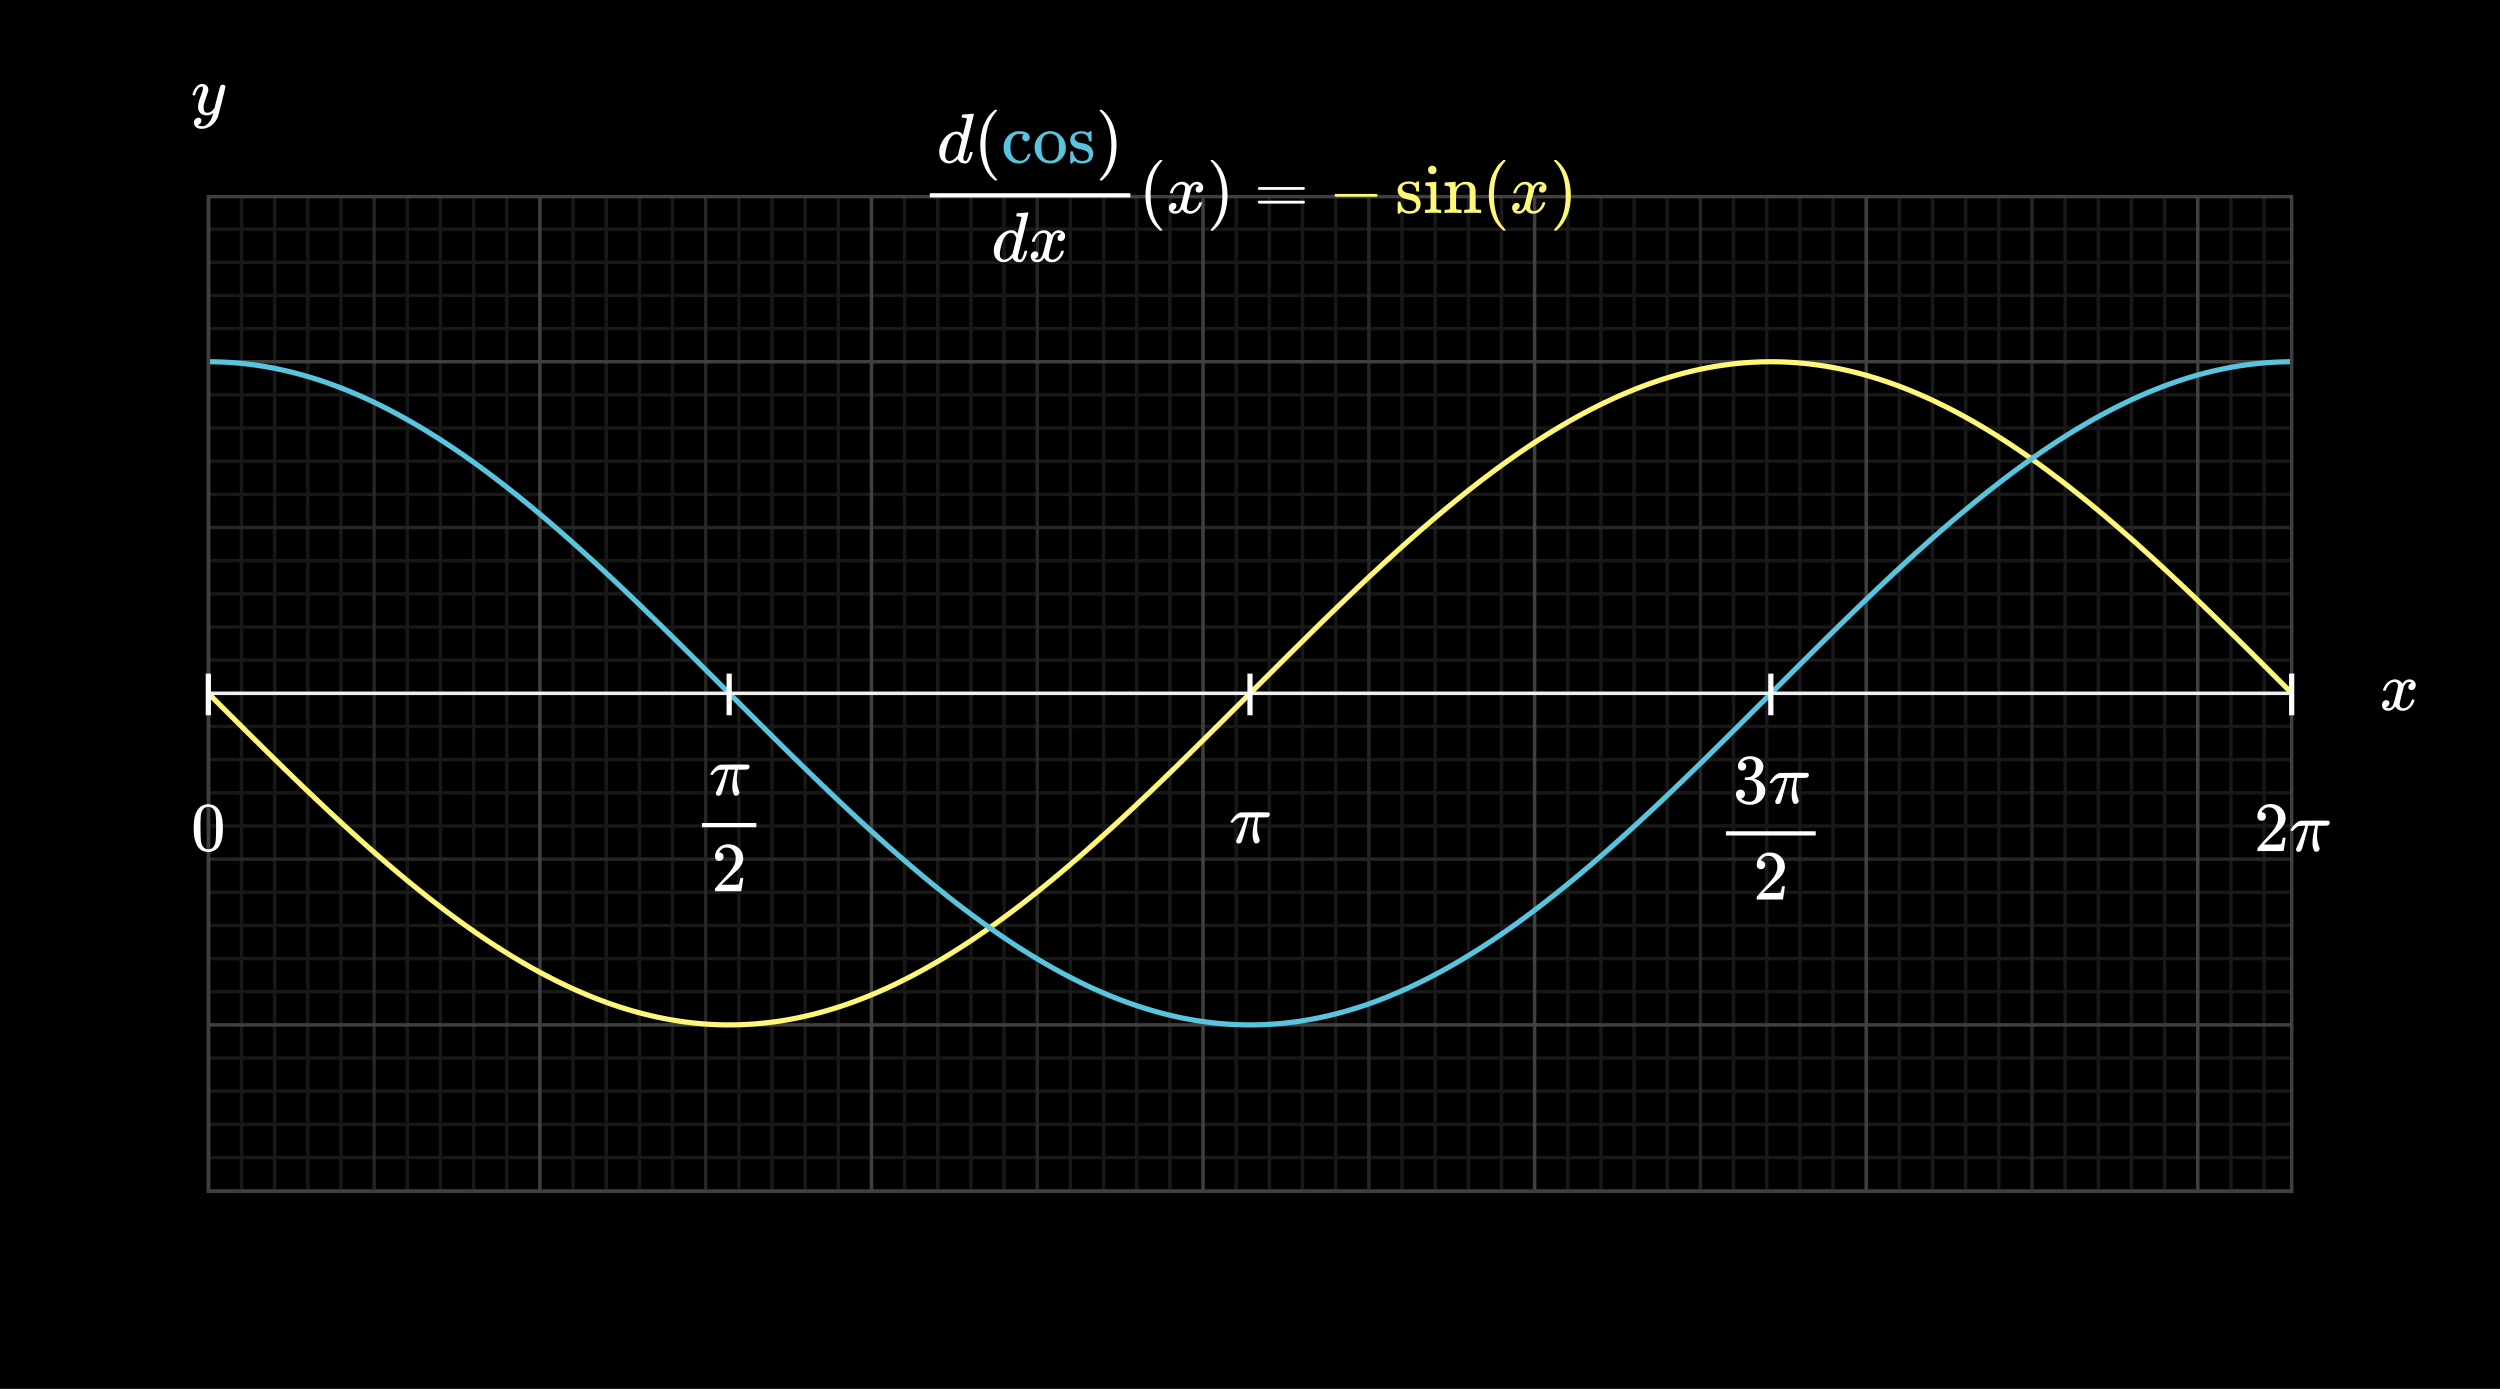 <svg width="720" height="400" viewBox="0 0 720 400" fill="none" xmlns="http://www.w3.org/2000/svg">
<rect width="720" height="400" fill="black"/>
<g clip-path="url(#clip0_799_19613)">
<path d="M660 56.436H60V342.914H660V56.436Z" fill="black"/>
<path d="M60 65.985H660" stroke="#181818" stroke-miterlimit="407.437"/>
<path d="M60 75.535H660" stroke="#181818" stroke-miterlimit="407.437"/>
<path d="M60 85.084H660" stroke="#181818" stroke-miterlimit="407.437"/>
<path d="M60 94.634H660" stroke="#181818" stroke-miterlimit="407.437"/>
<path d="M60 113.731H660" stroke="#181818" stroke-miterlimit="407.437"/>
<path d="M60 123.281H660" stroke="#181818" stroke-miterlimit="407.437"/>
<path d="M60 132.83H660" stroke="#181818" stroke-miterlimit="407.437"/>
<path d="M60 142.379H660" stroke="#181818" stroke-miterlimit="407.437"/>
<path d="M60 161.478H660" stroke="#181818" stroke-miterlimit="407.437"/>
<path d="M60 171.027H660" stroke="#181818" stroke-miterlimit="407.437"/>
<path d="M60 180.577H660" stroke="#181818" stroke-miterlimit="407.437"/>
<path d="M60 190.126H660" stroke="#181818" stroke-miterlimit="407.437"/>
<path d="M60 209.225H660" stroke="#181818" stroke-miterlimit="407.437"/>
<path d="M60 218.774H660" stroke="#181818" stroke-miterlimit="407.437"/>
<path d="M60 228.323H660" stroke="#181818" stroke-miterlimit="407.437"/>
<path d="M60 237.872H660" stroke="#181818" stroke-miterlimit="407.437"/>
<path d="M60 256.971H660" stroke="#181818" stroke-miterlimit="407.437"/>
<path d="M60 266.521H660" stroke="#181818" stroke-miterlimit="407.437"/>
<path d="M60 276.07H660" stroke="#181818" stroke-miterlimit="407.437"/>
<path d="M60 285.619H660" stroke="#181818" stroke-miterlimit="407.437"/>
<path d="M60 304.718H660" stroke="#181818" stroke-miterlimit="407.437"/>
<path d="M60 314.267H660" stroke="#181818" stroke-miterlimit="407.437"/>
<path d="M60 323.816H660" stroke="#181818" stroke-miterlimit="407.437"/>
<path d="M60 333.366H660" stroke="#181818" stroke-miterlimit="407.437"/>
<path d="M69.549 56.436V342.914" stroke="#181818" stroke-miterlimit="407.437"/>
<path d="M79.099 56.436V342.914" stroke="#181818" stroke-miterlimit="407.437"/>
<path d="M88.648 56.436V342.914" stroke="#181818" stroke-miterlimit="407.437"/>
<path d="M98.198 56.436V342.914" stroke="#181818" stroke-miterlimit="407.437"/>
<path d="M117.295 56.436V342.914" stroke="#181818" stroke-miterlimit="407.437"/>
<path d="M126.845 56.436V342.914" stroke="#181818" stroke-miterlimit="407.437"/>
<path d="M136.394 56.436V342.914" stroke="#181818" stroke-miterlimit="407.437"/>
<path d="M145.943 56.436V342.914" stroke="#181818" stroke-miterlimit="407.437"/>
<path d="M165.042 56.436V342.914" stroke="#181818" stroke-miterlimit="407.437"/>
<path d="M174.592 56.436V342.914" stroke="#181818" stroke-miterlimit="407.437"/>
<path d="M184.141 56.436V342.914" stroke="#181818" stroke-miterlimit="407.437"/>
<path d="M193.69 56.436V342.914" stroke="#181818" stroke-miterlimit="407.437"/>
<path d="M212.789 56.436V342.914" stroke="#181818" stroke-miterlimit="407.437"/>
<path d="M222.338 56.436V342.914" stroke="#181818" stroke-miterlimit="407.437"/>
<path d="M231.887 56.436V342.914" stroke="#181818" stroke-miterlimit="407.437"/>
<path d="M241.436 56.436V342.914" stroke="#181818" stroke-miterlimit="407.437"/>
<path d="M260.535 56.436V342.914" stroke="#181818" stroke-miterlimit="407.437"/>
<path d="M270.084 56.436V342.914" stroke="#181818" stroke-miterlimit="407.437"/>
<path d="M279.634 56.436V342.914" stroke="#181818" stroke-miterlimit="407.437"/>
<path d="M289.183 56.436V342.914" stroke="#181818" stroke-miterlimit="407.437"/>
<path d="M308.282 56.436V342.914" stroke="#181818" stroke-miterlimit="407.437"/>
<path d="M317.831 56.436V342.914" stroke="#181818" stroke-miterlimit="407.437"/>
<path d="M327.381 56.436V342.914" stroke="#181818" stroke-miterlimit="407.437"/>
<path d="M336.93 56.436V342.914" stroke="#181818" stroke-miterlimit="407.437"/>
<path d="M356.028 56.436V342.914" stroke="#181818" stroke-miterlimit="407.437"/>
<path d="M365.577 56.436V342.914" stroke="#181818" stroke-miterlimit="407.437"/>
<path d="M375.127 56.436V342.914" stroke="#181818" stroke-miterlimit="407.437"/>
<path d="M384.676 56.436V342.914" stroke="#181818" stroke-miterlimit="407.437"/>
<path d="M403.775 56.436V342.914" stroke="#181818" stroke-miterlimit="407.437"/>
<path d="M413.324 56.436V342.914" stroke="#181818" stroke-miterlimit="407.437"/>
<path d="M422.873 56.436V342.914" stroke="#181818" stroke-miterlimit="407.437"/>
<path d="M432.423 56.436V342.914" stroke="#181818" stroke-miterlimit="407.437"/>
<path d="M451.522 56.436V342.914" stroke="#181818" stroke-miterlimit="407.437"/>
<path d="M461.07 56.436V342.914" stroke="#181818" stroke-miterlimit="407.437"/>
<path d="M470.619 56.436V342.914" stroke="#181818" stroke-miterlimit="407.437"/>
<path d="M480.169 56.436V342.914" stroke="#181818" stroke-miterlimit="407.437"/>
<path d="M499.267 56.436V342.914" stroke="#181818" stroke-miterlimit="407.437"/>
<path d="M508.817 56.436V342.914" stroke="#181818" stroke-miterlimit="407.437"/>
<path d="M518.366 56.436V342.914" stroke="#181818" stroke-miterlimit="407.437"/>
<path d="M527.916 56.436V342.914" stroke="#181818" stroke-miterlimit="407.437"/>
<path d="M547.014 56.436V342.914" stroke="#181818" stroke-miterlimit="407.437"/>
<path d="M556.564 56.436V342.914" stroke="#181818" stroke-miterlimit="407.437"/>
<path d="M566.113 56.436V342.914" stroke="#181818" stroke-miterlimit="407.437"/>
<path d="M575.662 56.436V342.914" stroke="#181818" stroke-miterlimit="407.437"/>
<path d="M594.76 56.436V342.914" stroke="#181818" stroke-miterlimit="407.437"/>
<path d="M604.31 56.436V342.914" stroke="#181818" stroke-miterlimit="407.437"/>
<path d="M613.859 56.436V342.914" stroke="#181818" stroke-miterlimit="407.437"/>
<path d="M623.408 56.436V342.914" stroke="#181818" stroke-miterlimit="407.437"/>
<path d="M642.507 56.436V342.914" stroke="#181818" stroke-miterlimit="407.437"/>
<path d="M652.057 56.436V342.914" stroke="#181818" stroke-miterlimit="407.437"/>
<path d="M60 56.436H660" stroke="#262626" stroke-miterlimit="407.437"/>
<path d="M60 151.929H660" stroke="#262626" stroke-miterlimit="407.437"/>
<path d="M60 247.422H660" stroke="#262626" stroke-miterlimit="407.437"/>
<path d="M60 342.915H660" stroke="#262626" stroke-miterlimit="407.437"/>
<path d="M107.747 56.436V342.914" stroke="#262626" stroke-miterlimit="407.437"/>
<path d="M203.24 56.436V342.914" stroke="#262626" stroke-miterlimit="407.437"/>
<path d="M298.732 56.436V342.914" stroke="#262626" stroke-miterlimit="407.437"/>
<path d="M394.225 56.436V342.914" stroke="#262626" stroke-miterlimit="407.437"/>
<path d="M489.718 56.436V342.914" stroke="#262626" stroke-miterlimit="407.437"/>
<path d="M585.211 56.436V342.914" stroke="#262626" stroke-miterlimit="407.437"/>
<path d="M60 104.183H660" stroke="#404040" stroke-miterlimit="407.437"/>
<path d="M60 199.675H660" stroke="#404040" stroke-miterlimit="407.437"/>
<path d="M60 295.168H660" stroke="#404040" stroke-miterlimit="407.437"/>
<path d="M60 56.436V342.914" stroke="#404040" stroke-miterlimit="407.437"/>
<path d="M155.493 56.436V342.914" stroke="#404040" stroke-miterlimit="407.437"/>
<path d="M250.986 56.436V342.914" stroke="#404040" stroke-miterlimit="407.437"/>
<path d="M346.478 56.436V342.914" stroke="#404040" stroke-miterlimit="407.437"/>
<path d="M441.972 56.436V342.914" stroke="#404040" stroke-miterlimit="407.437"/>
<path d="M537.465 56.436V342.914" stroke="#404040" stroke-miterlimit="407.437"/>
<path d="M632.958 56.436V342.914" stroke="#404040" stroke-miterlimit="407.437"/>
<path d="M60 199.675L60.833 200.509L61.667 201.342L62.5 202.175L63.334 203.008L64.167 203.84L65.001 204.673L65.834 205.505L66.668 206.336L67.501 207.167L68.334 207.997L69.168 208.827L70.001 209.656L70.835 210.485L71.668 211.312L72.502 212.139L73.335 212.965L74.168 213.79L75.002 214.614L75.835 215.436L76.669 216.258L77.502 217.078L78.336 217.896L79.169 218.714L80.002 219.53L80.836 220.344L81.669 221.157L82.503 221.968L83.336 222.777L84.17 223.585L85.003 224.391L85.837 225.196L86.67 225.998L87.503 226.798L88.337 227.596L89.17 228.392L90.004 229.186L90.837 229.977L91.671 230.766L92.504 231.553L93.338 232.338L94.171 233.12L95.004 233.899L95.838 234.675L96.671 235.449L97.505 236.221L98.338 236.99L99.172 237.755L100.005 238.519L100.838 239.278L101.672 240.035L102.505 240.788L103.339 241.539L104.172 242.286L105.006 243.031L105.839 243.771L106.673 244.509L107.506 245.243L108.339 245.974L109.173 246.701L110.006 247.425L110.84 248.145L111.673 248.861L112.507 249.574L113.34 250.282L114.173 250.987L115.007 251.689L115.84 252.385L116.674 253.078L117.507 253.767L118.341 254.451L119.174 255.132L120.008 255.808L120.841 256.48L121.674 257.148L122.508 257.811L123.341 258.47L124.175 259.125L125.008 259.775L125.842 260.42L126.675 261.06L127.508 261.695L128.342 262.326L129.175 262.953L130.009 263.574L130.842 264.191L131.676 264.803L132.509 265.41L133.342 266.012L134.176 266.609L135.009 267.2L135.843 267.787L136.676 268.369L137.51 268.945L138.343 269.516L139.177 270.081L140.01 270.642L140.843 271.197L141.677 271.746L142.51 272.29L143.344 272.828L144.177 273.361L145.011 273.888L145.844 274.409L146.677 274.925L147.511 275.435L148.344 275.939L149.178 276.438L150.011 276.931L150.845 277.417L151.678 277.898L152.512 278.374L153.345 278.842L154.178 279.305L155.012 279.762L155.845 280.213L156.679 280.657L157.512 281.096L158.346 281.528L159.179 281.954L160.012 282.374L160.846 282.787L161.679 283.194L162.513 283.595L163.346 283.99L164.18 284.378L165.013 284.76L165.847 285.135L166.68 285.503L167.513 285.865L168.347 286.22L169.18 286.569L170.014 286.911L170.847 287.247L171.681 287.576L172.514 287.899L173.347 288.215L174.181 288.523L175.014 288.825L175.848 289.12L176.681 289.409L177.515 289.69L178.348 289.965L179.182 290.233L180.015 290.494L180.848 290.748L181.682 290.995L182.515 291.235L183.349 291.469L184.182 291.695L185.016 291.914L185.849 292.126L186.683 292.331L187.516 292.529L188.349 292.72L189.183 292.904L190.016 293.081L190.85 293.251L191.683 293.413L192.517 293.569L193.35 293.717L194.183 293.858L195.017 293.992L195.85 294.119L196.684 294.239L197.517 294.351L198.351 294.456L199.184 294.554L200.018 294.645L200.851 294.728L201.684 294.804L202.518 294.874L203.351 294.935L204.185 294.99L205.018 295.037L205.852 295.077L206.685 295.11L207.518 295.135L208.352 295.153L209.185 295.164L210.019 295.168L210.852 295.164L211.686 295.153L212.519 295.135L213.353 295.11L214.186 295.077L215.019 295.037L215.853 294.99L216.686 294.935L217.52 294.874L218.353 294.804L219.187 294.728L220.02 294.645L220.853 294.554L221.687 294.456L222.52 294.351L223.354 294.239L224.187 294.119L225.021 293.992L225.854 293.858L226.688 293.717L227.521 293.569L228.354 293.413L229.188 293.251L230.021 293.081L230.855 292.904L231.688 292.72L232.522 292.529L233.355 292.331L234.188 292.126L235.022 291.914L235.855 291.695L236.689 291.469L237.522 291.235L238.356 290.995L239.189 290.748L240.023 290.494L240.856 290.233L241.689 289.965L242.523 289.69L243.356 289.409L244.19 289.12L245.023 288.825L245.857 288.523L246.69 288.215L247.523 287.899L248.357 287.576L249.19 287.247L250.024 286.911L250.857 286.569L251.691 286.22L252.524 285.865L253.357 285.503L254.191 285.135L255.024 284.76L255.858 284.378L256.691 283.99L257.525 283.595L258.358 283.194L259.192 282.787L260.025 282.374L260.858 281.954L261.692 281.528L262.525 281.096L263.359 280.657L264.192 280.213L265.026 279.762L265.859 279.305L266.693 278.842L267.526 278.374L268.359 277.898L269.193 277.417L270.026 276.931L270.86 276.438L271.693 275.939L272.527 275.435L273.36 274.925L274.193 274.409L275.027 273.888L275.86 273.361L276.694 272.828L277.527 272.29L278.361 271.746L279.194 271.197L280.027 270.642L280.861 270.081L281.694 269.516L282.528 268.945L283.361 268.369L284.195 267.787L285.028 267.2L285.862 266.609L286.695 266.012L287.528 265.41L288.362 264.803L289.195 264.191L290.029 263.574L290.862 262.953L291.696 262.326L292.529 261.695L293.363 261.06L294.196 260.42L295.029 259.775L295.863 259.125L296.696 258.47L297.53 257.811L298.363 257.148L299.197 256.48L300.03 255.808L300.863 255.132L301.697 254.451L302.53 253.767L303.364 253.078L304.197 252.385L305.031 251.689L305.864 250.987L306.698 250.282L307.531 249.574L308.364 248.861L309.198 248.145L310.031 247.425L310.865 246.701L311.698 245.974L312.532 245.243L313.365 244.509L314.198 243.771L315.032 243.031L315.865 242.286L316.699 241.539L317.532 240.788L318.366 240.035L319.199 239.278L320.033 238.519L320.866 237.755L321.699 236.99L322.533 236.221L323.366 235.449L324.2 234.675L325.033 233.899L325.867 233.12L326.7 232.338L327.533 231.553L328.367 230.766L329.2 229.977L330.034 229.186L330.867 228.392L331.701 227.596L332.534 226.798L333.368 225.998L334.201 225.196L335.034 224.391L335.868 223.585L336.701 222.777L337.535 221.968L338.368 221.157L339.202 220.344L340.035 219.53L340.868 218.714L341.702 217.896L342.535 217.078L343.369 216.258L344.202 215.436L345.036 214.614L345.869 213.79L346.703 212.965L347.536 212.139L348.369 211.312L349.203 210.485L350.036 209.656L350.87 208.827L351.703 207.997L352.537 207.167L353.37 206.336L354.203 205.505L355.037 204.673L355.87 203.84L356.704 203.008L357.537 202.175L358.371 201.342L359.204 200.509L360.038 199.675L360.871 198.842L361.704 198.008L362.538 197.175L363.371 196.342L364.205 195.51L365.038 194.677L365.872 193.846L366.705 193.014L367.538 192.184L368.372 191.353L369.205 190.523L370.039 189.695L370.872 188.866L371.706 188.038L372.539 187.211L373.372 186.385L374.206 185.56L375.039 184.736L375.873 183.914L376.706 183.093L377.54 182.272L378.373 181.454L379.207 180.636L380.04 179.821L380.873 179.006L381.707 178.193L382.54 177.382L383.374 176.573L384.207 175.765L385.041 174.959L385.874 174.155L386.708 173.352L387.541 172.552L388.374 171.755L389.208 170.959L390.041 170.165L390.875 169.373L391.708 168.584L392.542 167.797L393.375 167.013L394.208 166.231L395.042 165.452L395.875 164.675L396.709 163.901L397.542 163.13L398.376 162.361L399.209 161.595L400.043 160.832L400.876 160.072L401.709 159.316L402.543 158.562L403.376 157.811L404.21 157.064L405.043 156.32L405.877 155.579L406.71 154.841L407.543 154.107L408.377 153.377L409.21 152.649L410.044 151.925L410.877 151.205L411.711 150.489L412.544 149.777L413.378 149.068L414.211 148.363L415.044 147.662L415.878 146.965L416.711 146.272L417.545 145.583L418.378 144.899L419.212 144.218L420.045 143.542L420.878 142.87L421.712 142.203L422.545 141.539L423.379 140.88L424.212 140.225L425.046 139.576L425.879 138.931L426.712 138.29L427.546 137.655L428.379 137.024L429.213 136.398L430.046 135.776L430.88 135.159L431.713 134.547L432.547 133.94L433.38 133.339L434.213 132.741L435.047 132.15L435.88 131.563L436.714 130.982L437.547 130.405L438.381 129.834L439.214 129.269L440.048 128.708L440.881 128.153L441.714 127.604L442.548 127.06L443.381 126.522L444.215 125.99L445.048 125.463L445.882 124.941L446.715 124.426L447.548 123.916L448.382 123.411L449.215 122.913L450.049 122.42L450.882 121.933L451.716 121.452L452.549 120.977L453.383 120.508L454.216 120.045L455.049 119.588L455.883 119.137L456.716 118.693L457.55 118.254L458.383 117.822L459.217 117.396L460.05 116.976L460.883 116.563L461.717 116.156L462.55 115.755L463.384 115.36L464.217 114.972L465.051 114.59L465.884 114.215L466.717 113.847L467.551 113.485L468.384 113.13L469.218 112.781L470.051 112.439L470.885 112.103L471.718 111.774L472.552 111.452L473.385 111.136L474.218 110.827L475.052 110.525L475.885 110.23L476.719 109.941L477.552 109.66L478.386 109.385L479.219 109.117L480.052 108.857L480.886 108.603L481.719 108.355L482.553 108.115L483.386 107.882L484.22 107.656L485.053 107.436L485.887 107.225L486.72 107.019L487.553 106.821L488.387 106.63L489.22 106.446L490.054 106.269L490.887 106.1L491.721 105.937L492.554 105.782L493.388 105.634L494.221 105.492L495.054 105.358L495.888 105.231L496.721 105.111L497.555 104.999L498.388 104.894L499.222 104.796L500.055 104.705L500.888 104.622L501.722 104.546L502.555 104.477L503.389 104.415L504.222 104.36L505.056 104.314L505.889 104.273L506.723 104.24L507.556 104.215L508.389 104.197L509.223 104.186L510.056 104.182L510.89 104.186L511.723 104.197L512.557 104.215L513.39 104.24L514.223 104.273L515.057 104.314L515.89 104.36L516.724 104.415L517.557 104.477L518.391 104.546L519.224 104.622L520.057 104.705L520.891 104.796L521.724 104.894L522.558 104.999L523.391 105.111L524.225 105.231L525.058 105.358L525.892 105.492L526.725 105.634L527.558 105.782L528.392 105.937L529.225 106.1L530.059 106.269L530.892 106.446L531.726 106.63L532.559 106.821L533.392 107.019L534.226 107.225L535.059 107.436L535.893 107.656L536.726 107.882L537.56 108.115L538.393 108.355L539.227 108.603L540.06 108.857L540.893 109.117L541.727 109.385L542.56 109.66L543.394 109.941L544.227 110.23L545.061 110.525L545.894 110.827L546.728 111.136L547.561 111.452L548.394 111.774L549.228 112.103L550.061 112.439L550.895 112.781L551.728 113.13L552.562 113.485L553.395 113.847L554.228 114.215L555.062 114.59L555.895 114.972L556.729 115.36L557.562 115.755L558.396 116.156L559.229 116.563L560.063 116.976L560.896 117.396L561.729 117.822L562.563 118.254L563.396 118.693L564.23 119.137L565.063 119.588L565.897 120.045L566.73 120.508L567.563 120.977L568.397 121.452L569.23 121.933L570.064 122.42L570.897 122.913L571.731 123.411L572.564 123.916L573.398 124.426L574.231 124.941L575.064 125.463L575.898 125.99L576.731 126.522L577.565 127.06L578.398 127.604L579.232 128.153L580.065 128.708L580.898 129.269L581.732 129.834L582.565 130.405L583.399 130.982L584.232 131.563L585.066 132.15L585.899 132.741L586.733 133.339L587.566 133.94L588.399 134.547L589.233 135.159L590.066 135.776L590.9 136.398L591.733 137.024L592.567 137.655L593.4 138.29L594.233 138.931L595.067 139.576L595.9 140.225L596.734 140.88L597.567 141.539L598.401 142.203L599.234 142.87L600.068 143.542L600.901 144.218L601.734 144.899L602.568 145.583L603.401 146.272L604.235 146.965L605.068 147.662L605.902 148.363L606.735 149.068L607.568 149.777L608.402 150.489L609.235 151.205L610.069 151.925L610.902 152.649L611.736 153.377L612.569 154.107L613.403 154.841L614.236 155.579L615.069 156.32L615.903 157.064L616.736 157.811L617.57 158.562L618.403 159.316L619.237 160.072L620.07 160.832L620.903 161.595L621.737 162.361L622.57 163.13L623.404 163.901L624.237 164.675L625.071 165.452L625.904 166.231L626.738 167.013L627.571 167.797L628.404 168.584L629.238 169.373L630.071 170.165L630.905 170.959L631.738 171.755L632.572 172.552L633.405 173.352L634.238 174.155L635.072 174.959L635.905 175.765L636.739 176.573L637.572 177.382L638.406 178.193L639.239 179.006L640.073 179.821L640.906 180.636L641.739 181.454L642.573 182.272L643.406 183.093L644.24 183.914L645.073 184.736L645.907 185.56L646.74 186.385L647.573 187.211L648.407 188.038L649.24 188.866L650.074 189.695L650.907 190.523L651.741 191.353L652.574 192.184L653.408 193.014L654.241 193.846L655.074 194.677L655.908 195.51L656.741 196.342L657.575 197.175L658.408 198.008L659.242 198.842L660.075 199.675" stroke="#FFF777" stroke-width="1.5" stroke-miterlimit="407.437"/>
<path d="M60 104.183L60.833 104.186L61.667 104.198L62.5 104.215L63.334 104.241L64.167 104.274L65.001 104.314L65.834 104.361L66.668 104.415L67.501 104.477L68.334 104.546L69.168 104.622L70.001 104.706L70.835 104.797L71.668 104.894L72.502 104.999L73.335 105.112L74.168 105.232L75.002 105.358L75.835 105.492L76.669 105.634L77.502 105.782L78.336 105.938L79.169 106.1L80.002 106.269L80.836 106.447L81.669 106.63L82.503 106.822L83.336 107.019L84.17 107.225L85.003 107.437L85.837 107.656L86.67 107.882L87.503 108.115L88.337 108.355L89.17 108.603L90.004 108.857L90.837 109.118L91.671 109.386L92.504 109.66L93.338 109.942L94.171 110.23L95.004 110.526L95.838 110.828L96.671 111.136L97.505 111.452L98.338 111.774L99.172 112.104L100.005 112.439L100.838 112.781L101.672 113.13L102.505 113.485L103.339 113.847L104.172 114.216L105.006 114.591L105.839 114.972L106.673 115.36L107.506 115.755L108.339 116.156L109.173 116.563L110.006 116.977L110.84 117.397L111.673 117.822L112.507 118.254L113.34 118.693L114.173 119.138L115.007 119.589L115.84 120.045L116.674 120.508L117.507 120.977L118.341 121.452L119.174 121.933L120.008 122.42L120.841 122.913L121.674 123.412L122.508 123.916L123.341 124.426L124.175 124.942L125.008 125.463L125.842 125.99L126.675 126.522L127.508 127.06L128.342 127.604L129.175 128.154L130.009 128.709L130.842 129.269L131.676 129.834L132.509 130.405L133.343 130.982L134.176 131.563L135.009 132.15L135.843 132.742L136.676 133.339L137.51 133.941L138.343 134.547L139.177 135.159L140.01 135.776L140.843 136.398L141.677 137.024L142.51 137.655L143.344 138.291L144.177 138.931L145.011 139.576L145.844 140.226L146.678 140.88L147.511 141.539L148.344 142.203L149.178 142.87L150.011 143.543L150.845 144.219L151.678 144.899L152.512 145.584L153.345 146.273L154.178 146.965L155.012 147.662L155.845 148.363L156.679 149.068L157.512 149.777L158.346 150.489L159.179 151.206L160.013 151.926L160.846 152.649L161.679 153.377L162.513 154.107L163.346 154.841L164.18 155.579L165.013 156.32L165.847 157.064L166.68 157.811L167.513 158.562L168.347 159.316L169.18 160.073L170.014 160.832L170.847 161.595L171.681 162.361L172.514 163.13L173.347 163.901L174.181 164.676L175.014 165.452L175.848 166.231L176.681 167.013L177.515 167.798L178.348 168.584L179.182 169.374L180.015 170.165L180.848 170.959L181.682 171.755L182.515 172.553L183.349 173.352L184.182 174.155L185.016 174.959L185.849 175.765L186.683 176.574L187.516 177.383L188.349 178.194L189.183 179.006L190.016 179.821L190.85 180.637L191.683 181.454L192.517 182.273L193.35 183.093L194.183 183.914L195.017 184.736L195.85 185.56L196.684 186.385L197.517 187.211L198.351 188.038L199.184 188.866L200.018 189.695L200.851 190.524L201.684 191.353L202.518 192.184L203.351 193.014L204.185 193.846L205.018 194.678L205.852 195.51L206.685 196.343L207.518 197.175L208.352 198.009L209.185 198.842L210.019 199.675L210.852 200.509L211.686 201.342L212.519 202.176L213.353 203.008L214.186 203.841L215.019 204.673L215.853 205.505L216.686 206.336L217.52 207.167L218.353 207.998L219.187 208.827L220.02 209.656L220.853 210.485L221.687 211.313L222.52 212.139L223.354 212.965L224.187 213.79L225.021 214.614L225.854 215.437L226.688 216.258L227.521 217.078L228.354 217.897L229.188 218.714L230.021 219.53L230.855 220.344L231.688 221.157L232.522 221.968L233.355 222.777L234.188 223.585L235.022 224.392L235.855 225.196L236.689 225.999L237.522 226.798L238.356 227.596L239.189 228.392L240.023 229.186L240.856 229.977L241.689 230.767L242.523 231.553L243.356 232.338L244.19 233.12L245.023 233.899L245.857 234.675L246.69 235.449L247.523 236.221L248.357 236.99L249.19 237.756L250.024 238.519L250.857 239.278L251.691 240.035L252.524 240.789L253.358 241.539L254.191 242.287L255.024 243.031L255.858 243.772L256.691 244.509L257.525 245.244L258.358 245.974L259.192 246.701L260.025 247.425L260.858 248.145L261.692 248.861L262.525 249.574L263.359 250.283L264.192 250.988L265.026 251.689L265.859 252.385L266.693 253.078L267.526 253.767L268.359 254.452L269.193 255.132L270.026 255.808L270.86 256.48L271.693 257.148L272.527 257.812L273.36 258.471L274.193 259.125L275.027 259.775L275.86 260.42L276.694 261.06L277.527 261.696L278.361 262.327L279.194 262.953L280.027 263.574L280.861 264.191L281.694 264.804L282.528 265.41L283.361 266.012L284.195 266.609L285.028 267.201L285.862 267.788L286.695 268.369L287.528 268.945L288.362 269.516L289.195 270.082L290.029 270.642L290.862 271.197L291.696 271.747L292.529 272.29L293.362 272.829L294.196 273.361L295.029 273.888L295.863 274.409L296.696 274.925L297.53 275.435L298.363 275.939L299.197 276.438L300.03 276.931L300.863 277.418L301.697 277.899L302.53 278.374L303.364 278.843L304.197 279.306L305.031 279.762L305.864 280.213L306.698 280.658L307.531 281.096L308.364 281.529L309.198 281.954L310.031 282.374L310.865 282.788L311.698 283.195L312.532 283.596L313.365 283.99L314.198 284.379L315.032 284.76L315.865 285.135L316.699 285.504L317.532 285.865L318.366 286.221L319.199 286.569L320.033 286.912L320.866 287.247L321.699 287.576L322.533 287.899L323.366 288.215L324.2 288.523L325.033 288.825L325.867 289.12L326.7 289.409L327.533 289.69L328.367 289.965L329.2 290.233L330.034 290.494L330.867 290.748L331.701 290.995L332.534 291.235L333.368 291.469L334.201 291.695L335.034 291.914L335.868 292.126L336.701 292.331L337.535 292.529L338.368 292.72L339.202 292.904L340.035 293.081L340.868 293.251L341.702 293.413L342.535 293.569L343.369 293.717L344.202 293.859L345.036 293.993L345.869 294.119L346.703 294.239L347.536 294.352L348.369 294.457L349.203 294.554L350.036 294.645L350.87 294.729L351.703 294.804L352.537 294.874L353.37 294.936L354.203 294.99L355.037 295.037L355.87 295.077L356.704 295.11L357.537 295.135L358.371 295.153L359.204 295.164L360.038 295.168L360.871 295.164L361.704 295.153L362.538 295.135L363.371 295.11L364.205 295.077L365.038 295.037L365.872 294.99L366.705 294.936L367.538 294.874L368.372 294.804L369.205 294.729L370.039 294.645L370.872 294.554L371.706 294.457L372.539 294.352L373.373 294.239L374.206 294.119L375.039 293.993L375.873 293.859L376.706 293.717L377.54 293.569L378.373 293.413L379.207 293.251L380.04 293.081L380.873 292.904L381.707 292.72L382.54 292.529L383.374 292.331L384.207 292.126L385.041 291.914L385.874 291.695L386.708 291.469L387.541 291.235L388.374 290.995L389.208 290.748L390.041 290.494L390.875 290.233L391.708 289.965L392.542 289.69L393.375 289.409L394.208 289.12L395.042 288.825L395.875 288.523L396.709 288.215L397.542 287.899L398.376 287.576L399.209 287.247L400.043 286.912L400.876 286.569L401.709 286.221L402.543 285.865L403.376 285.504L404.21 285.135L405.043 284.76L405.877 284.379L406.71 283.99L407.543 283.596L408.377 283.195L409.21 282.788L410.044 282.374L410.877 281.954L411.711 281.529L412.544 281.096L413.378 280.658L414.211 280.213L415.044 279.762L415.878 279.306L416.711 278.843L417.545 278.374L418.378 277.899L419.212 277.418L420.045 276.931L420.878 276.438L421.712 275.939L422.545 275.435L423.379 274.925L424.212 274.409L425.046 273.888L425.879 273.361L426.713 272.829L427.546 272.29L428.379 271.747L429.213 271.197L430.046 270.642L430.88 270.082L431.713 269.516L432.547 268.945L433.38 268.369L434.213 267.788L435.047 267.201L435.88 266.609L436.714 266.012L437.547 265.41L438.381 264.804L439.214 264.191L440.048 263.574L440.881 262.953L441.714 262.327L442.548 261.696L443.381 261.06L444.215 260.42L445.048 259.775L445.882 259.125L446.715 258.471L447.548 257.812L448.382 257.148L449.215 256.48L450.049 255.808L450.882 255.132L451.716 254.452L452.549 253.767L453.383 253.078L454.216 252.385L455.049 251.689L455.883 250.988L456.716 250.283L457.55 249.574L458.383 248.861L459.217 248.145L460.05 247.425L460.883 246.701L461.717 245.974L462.55 245.244L463.384 244.509L464.217 243.772L465.051 243.031L465.884 242.287L466.718 241.539L467.551 240.789L468.384 240.035L469.218 239.278L470.051 238.519L470.885 237.756L471.718 236.99L472.552 236.221L473.385 235.449L474.218 234.675L475.052 233.899L475.885 233.12L476.719 232.338L477.552 231.553L478.386 230.767L479.219 229.977L480.052 229.186L480.886 228.392L481.719 227.596L482.553 226.798L483.386 225.999L484.22 225.196L485.053 224.392L485.887 223.585L486.72 222.777L487.553 221.968L488.387 221.157L489.22 220.344L490.054 219.53L490.887 218.714L491.721 217.897L492.554 217.078L493.387 216.258L494.221 215.437L495.054 214.614L495.888 213.79L496.721 212.965L497.555 212.139L498.388 211.313L499.222 210.485L500.055 209.656L500.888 208.827L501.722 207.998L502.555 207.167L503.389 206.336L504.222 205.505L505.056 204.673L505.889 203.841L506.722 203.008L507.556 202.176L508.389 201.342L509.223 200.509L510.056 199.675L510.89 198.842L511.723 198.009L512.557 197.175L513.39 196.343L514.223 195.51L515.057 194.678L515.89 193.846L516.724 193.014L517.557 192.184L518.391 191.353L519.224 190.524L520.057 189.695L520.891 188.866L521.724 188.038L522.558 187.211L523.391 186.385L524.225 185.56L525.058 184.736L525.892 183.914L526.725 183.093L527.558 182.273L528.392 181.454L529.225 180.637L530.059 179.821L530.892 179.006L531.726 178.194L532.559 177.383L533.392 176.574L534.226 175.765L535.059 174.959L535.893 174.155L536.726 173.352L537.56 172.553L538.393 171.755L539.227 170.959L540.06 170.165L540.893 169.374L541.727 168.584L542.56 167.798L543.394 167.013L544.227 166.231L545.061 165.452L545.894 164.676L546.728 163.901L547.561 163.13L548.394 162.361L549.228 161.595L550.061 160.832L550.895 160.073L551.728 159.316L552.562 158.562L553.395 157.811L554.228 157.064L555.062 156.32L555.895 155.579L556.729 154.841L557.562 154.107L558.396 153.377L559.229 152.649L560.063 151.926L560.896 151.206L561.729 150.489L562.563 149.777L563.396 149.068L564.23 148.363L565.063 147.662L565.897 146.965L566.73 146.273L567.563 145.584L568.397 144.899L569.23 144.219L570.064 143.543L570.897 142.87L571.731 142.203L572.564 141.539L573.398 140.88L574.231 140.226L575.064 139.576L575.898 138.931L576.731 138.291L577.565 137.655L578.398 137.024L579.232 136.398L580.065 135.776L580.898 135.159L581.732 134.547L582.565 133.941L583.399 133.339L584.232 132.742L585.066 132.15L585.899 131.563L586.733 130.982L587.566 130.405L588.399 129.834L589.233 129.269L590.066 128.709L590.9 128.154L591.733 127.604L592.567 127.06L593.4 126.522L594.233 125.99L595.067 125.463L595.9 124.942L596.734 124.426L597.567 123.916L598.401 123.412L599.234 122.913L600.068 122.42L600.901 121.933L601.734 121.452L602.568 120.977L603.401 120.508L604.235 120.045L605.068 119.589L605.902 119.138L606.735 118.693L607.568 118.254L608.402 117.822L609.235 117.397L610.069 116.977L610.902 116.563L611.736 116.156L612.569 115.755L613.403 115.36L614.236 114.972L615.069 114.591L615.903 114.216L616.736 113.847L617.57 113.485L618.403 113.13L619.237 112.781L620.07 112.439L620.903 112.104L621.737 111.774L622.57 111.452L623.404 111.136L624.237 110.828L625.071 110.526L625.904 110.23L626.738 109.942L627.571 109.66L628.404 109.386L629.238 109.118L630.071 108.857L630.905 108.603L631.738 108.355L632.572 108.115L633.405 107.882L634.238 107.656L635.072 107.437L635.905 107.225L636.739 107.019L637.572 106.822L638.406 106.63L639.239 106.447L640.073 106.269L640.906 106.1L641.739 105.938L642.573 105.782L643.406 105.634L644.24 105.492L645.073 105.358L645.907 105.232L646.74 105.112L647.573 104.999L648.407 104.894L649.24 104.797L650.074 104.706L650.907 104.622L651.741 104.546L652.574 104.477L653.408 104.415L654.241 104.361L655.074 104.314L655.908 104.274L656.741 104.241L657.575 104.215L658.408 104.198L659.242 104.186L660.075 104.183" stroke="#58C4DD" stroke-width="1.5" stroke-miterlimit="407.437"/>
<path d="M60 199.676H660" stroke="#F0F0F0" stroke-miterlimit="407.437"/>
<path d="M60 56.436V342.914" stroke="#F0F0F0" stroke-miterlimit="407.437"/>
</g>
<path d="M660 56.634H60V343.113H660V56.634Z" stroke="#404040"/>
<path d="M360 194V206" stroke="white" stroke-width="1.5" stroke-miterlimit="407.437"/>
<path d="M60 194V206" stroke="white" stroke-width="1.5" stroke-miterlimit="407.437"/>
<path d="M660 194V206" stroke="white" stroke-width="1.5" stroke-miterlimit="407.437"/>
<path d="M510 194V206" stroke="white" stroke-width="1.5" stroke-miterlimit="407.437"/>
<path d="M210 194V206" stroke="white" stroke-width="1.5" stroke-miterlimit="407.437"/>
<g clip-path="url(#clip1_799_19613)">
<path d="M356.731 242.937C356.27 242.937 356.039 242.713 356.039 242.265V242.041L356.304 241.47C357.322 239.326 358.061 237.473 358.523 235.912L358.686 235.423H358.034C357.518 235.423 357.152 235.443 356.935 235.484C356.718 235.525 356.453 235.654 356.141 235.871C355.991 235.966 355.842 236.088 355.693 236.237C355.543 236.387 355.414 236.529 355.306 236.665C355.197 236.801 355.136 236.882 355.123 236.909C355.095 236.923 354.994 236.93 354.817 236.93C354.559 236.93 354.43 236.862 354.43 236.726C354.43 236.645 354.559 236.407 354.817 236.013C355.075 235.62 355.448 235.199 355.937 234.751C356.426 234.303 356.908 234.045 357.383 233.977C357.478 233.95 359.005 233.937 361.964 233.937C364.136 233.937 365.249 233.943 365.304 233.957C365.575 234.052 365.711 234.242 365.711 234.527C365.711 234.948 365.494 235.233 365.059 235.382C364.978 235.409 364.509 235.423 363.654 235.423H362.351L362.29 235.769C362.127 236.746 362.046 237.554 362.046 238.192C362.046 238.898 362.107 239.529 362.229 240.086C362.351 240.642 362.48 241.077 362.616 241.389C362.751 241.701 362.819 241.891 362.819 241.959C362.819 242.19 362.724 242.407 362.534 242.611C362.344 242.814 362.1 242.916 361.801 242.916C361.652 242.916 361.53 242.896 361.435 242.855C361.34 242.814 361.231 242.651 361.109 242.366C360.987 242.081 360.878 241.674 360.783 241.145C360.77 241.022 360.763 240.724 360.763 240.249C360.763 239.584 360.824 238.871 360.946 238.111C361.068 237.351 361.19 236.726 361.313 236.237C361.435 235.749 361.503 235.477 361.516 235.423H359.521L359.5 235.504C359.5 235.545 359.371 236.081 359.113 237.113C358.856 238.145 358.564 239.237 358.238 240.391C357.912 241.545 357.702 242.203 357.607 242.366C357.457 242.746 357.166 242.937 356.731 242.937Z" fill="white"/>
</g>
<g clip-path="url(#clip2_799_19613)">
<path d="M651.325 236.37C650.959 236.37 650.667 236.248 650.45 236.003C650.232 235.759 650.124 235.46 650.124 235.107C650.124 234.144 650.483 233.309 651.203 232.603C651.922 231.897 652.818 231.544 653.891 231.544C655.126 231.544 656.158 231.924 656.986 232.684C657.814 233.444 658.235 234.429 658.249 235.637C658.249 236.221 658.113 236.777 657.841 237.307C657.57 237.836 657.244 238.298 656.864 238.691C656.484 239.085 655.941 239.587 655.235 240.198C654.746 240.619 654.067 241.244 653.199 242.072L651.997 243.212L653.545 243.233C655.676 243.233 656.81 243.199 656.945 243.131C657.041 243.104 657.203 242.499 657.434 241.318V241.257H658.249V241.318C658.235 241.359 658.147 241.977 657.984 243.171C657.821 244.366 657.719 244.991 657.679 245.045V245.106H650.124V244.719V244.475C650.124 244.38 650.164 244.278 650.246 244.169C650.327 244.061 650.531 243.823 650.857 243.457C651.25 243.022 651.59 242.642 651.875 242.316C651.997 242.18 652.228 241.929 652.567 241.563C652.907 241.196 653.138 240.945 653.26 240.809C653.382 240.673 653.579 240.449 653.85 240.137C654.122 239.825 654.312 239.594 654.42 239.445C654.529 239.296 654.685 239.092 654.889 238.834C655.092 238.576 655.235 238.359 655.316 238.182C655.398 238.006 655.5 237.809 655.622 237.592C655.744 237.375 655.832 237.157 655.887 236.94C655.941 236.723 655.988 236.519 656.029 236.329C656.07 236.139 656.09 235.915 656.09 235.657C656.09 234.802 655.859 234.062 655.398 233.438C654.936 232.813 654.278 232.501 653.423 232.501C652.975 232.501 652.581 232.616 652.242 232.847C651.902 233.078 651.665 233.302 651.529 233.519C651.393 233.736 651.325 233.865 651.325 233.906C651.325 233.92 651.359 233.926 651.427 233.926C651.671 233.926 651.922 234.021 652.18 234.211C652.438 234.402 652.567 234.714 652.567 235.148C652.567 235.488 652.459 235.773 652.242 236.003C652.024 236.234 651.719 236.356 651.325 236.37Z" fill="white"/>
<path d="M661.975 245.33C661.514 245.33 661.283 245.106 661.283 244.658V244.434L661.548 243.864C662.566 241.719 663.306 239.866 663.767 238.305L663.93 237.816H663.279C662.763 237.816 662.396 237.836 662.179 237.877C661.962 237.918 661.697 238.047 661.385 238.264C661.235 238.359 661.086 238.481 660.937 238.63C660.787 238.78 660.658 238.922 660.55 239.058C660.441 239.194 660.38 239.275 660.367 239.302C660.339 239.316 660.238 239.323 660.061 239.323C659.803 239.323 659.674 239.255 659.674 239.119C659.674 239.038 659.803 238.8 660.061 238.406C660.319 238.013 660.692 237.592 661.181 237.144C661.67 236.696 662.152 236.438 662.627 236.37C662.722 236.343 664.249 236.329 667.209 236.329C669.381 236.329 670.494 236.336 670.548 236.35C670.82 236.445 670.956 236.635 670.956 236.92C670.956 237.341 670.738 237.626 670.304 237.775C670.223 237.802 669.754 237.816 668.899 237.816H667.596L667.535 238.162C667.372 239.14 667.29 239.947 667.29 240.585C667.29 241.291 667.351 241.923 667.473 242.479C667.596 243.036 667.725 243.47 667.86 243.782C667.996 244.095 668.064 244.285 668.064 244.353C668.064 244.583 667.969 244.801 667.779 245.004C667.589 245.208 667.344 245.31 667.046 245.31C666.896 245.31 666.774 245.289 666.679 245.249C666.584 245.208 666.476 245.045 666.353 244.76C666.231 244.475 666.123 244.068 666.028 243.538C666.014 243.416 666.007 243.117 666.007 242.642C666.007 241.977 666.068 241.264 666.191 240.504C666.313 239.744 666.435 239.119 666.557 238.63C666.679 238.142 666.747 237.87 666.761 237.816H664.765L664.745 237.897C664.745 237.938 664.616 238.474 664.358 239.506C664.1 240.538 663.808 241.631 663.482 242.785C663.156 243.939 662.946 244.597 662.851 244.76C662.702 245.14 662.41 245.33 661.975 245.33Z" fill="white"/>
</g>
<g clip-path="url(#clip3_799_19613)">
<path d="M206.885 229.182C206.423 229.182 206.192 228.958 206.192 228.51V228.286L206.457 227.716C207.475 225.571 208.215 223.718 208.677 222.157L208.839 221.669H208.188C207.672 221.669 207.306 221.689 207.088 221.73C206.871 221.771 206.606 221.9 206.294 222.117C206.145 222.212 205.996 222.334 205.846 222.483C205.697 222.633 205.568 222.775 205.459 222.911C205.351 223.047 205.29 223.128 205.276 223.155C205.249 223.169 205.147 223.176 204.971 223.176C204.713 223.176 204.584 223.108 204.584 222.972C204.584 222.89 204.713 222.653 204.971 222.259C205.229 221.866 205.602 221.445 206.091 220.997C206.579 220.549 207.061 220.291 207.536 220.223C207.631 220.196 209.158 220.182 212.118 220.182C214.289 220.182 215.403 220.189 215.457 220.203C215.728 220.298 215.864 220.488 215.864 220.773C215.864 221.194 215.647 221.479 215.213 221.628C215.131 221.655 214.663 221.669 213.808 221.669H212.504L212.443 222.015C212.28 222.992 212.199 223.8 212.199 224.438C212.199 225.144 212.26 225.775 212.382 226.332C212.504 226.888 212.633 227.322 212.769 227.635C212.905 227.947 212.973 228.137 212.973 228.205C212.973 228.436 212.878 228.653 212.688 228.856C212.498 229.06 212.253 229.162 211.955 229.162C211.805 229.162 211.683 229.141 211.588 229.101C211.493 229.06 211.385 228.897 211.262 228.612C211.14 228.327 211.032 227.92 210.937 227.39C210.923 227.268 210.916 226.97 210.916 226.494C210.916 225.829 210.977 225.117 211.1 224.356C211.222 223.596 211.344 222.972 211.466 222.483C211.588 221.995 211.656 221.723 211.67 221.669H209.674L209.654 221.75C209.654 221.791 209.525 222.327 209.267 223.359C209.009 224.39 208.717 225.483 208.391 226.637C208.066 227.791 207.855 228.449 207.76 228.612C207.611 228.992 207.319 229.182 206.885 229.182Z" fill="white"/>
<path d="M207.129 247.955C206.763 247.955 206.471 247.833 206.254 247.589C206.036 247.345 205.928 247.046 205.928 246.693C205.928 245.729 206.287 244.894 207.007 244.189C207.726 243.483 208.622 243.13 209.695 243.13C210.93 243.13 211.961 243.51 212.79 244.27C213.618 245.03 214.038 246.014 214.052 247.222C214.052 247.806 213.916 248.363 213.645 248.892C213.373 249.421 213.047 249.883 212.667 250.277C212.287 250.67 211.744 251.172 211.038 251.783C210.55 252.204 209.871 252.829 209.002 253.657L207.801 254.797L209.348 254.817C211.48 254.817 212.613 254.783 212.749 254.715C212.844 254.688 213.007 254.084 213.237 252.903V252.842H214.052V252.903C214.038 252.944 213.95 253.562 213.787 254.756C213.624 255.951 213.523 256.575 213.482 256.629V256.69H205.928V256.304V256.059C205.928 255.964 205.968 255.862 206.05 255.754C206.131 255.645 206.335 255.408 206.661 255.041C207.054 254.607 207.394 254.227 207.679 253.901C207.801 253.765 208.032 253.514 208.371 253.148C208.71 252.781 208.941 252.53 209.063 252.394C209.186 252.258 209.382 252.034 209.654 251.722C209.925 251.41 210.115 251.179 210.224 251.03C210.333 250.881 210.489 250.677 210.692 250.419C210.896 250.161 211.038 249.944 211.12 249.768C211.201 249.591 211.303 249.394 211.425 249.177C211.547 248.96 211.636 248.743 211.69 248.526C211.744 248.308 211.792 248.105 211.833 247.915C211.873 247.725 211.894 247.501 211.894 247.243C211.894 246.388 211.663 245.648 211.201 245.023C210.74 244.399 210.081 244.087 209.226 244.087C208.778 244.087 208.385 244.202 208.045 244.433C207.706 244.664 207.468 244.888 207.333 245.105C207.197 245.322 207.129 245.451 207.129 245.492C207.129 245.505 207.163 245.512 207.231 245.512C207.475 245.512 207.726 245.607 207.984 245.797C208.242 245.987 208.371 246.299 208.371 246.734C208.371 247.073 208.262 247.358 208.045 247.589C207.828 247.82 207.523 247.942 207.129 247.955Z" fill="white"/>
<path d="M217.839 238.243H202.161V237.021H217.839V238.243Z" fill="white"/>
</g>
<g clip-path="url(#clip4_799_19613)">
<path d="M501.693 221.914C501.327 221.914 501.041 221.799 500.838 221.568C500.634 221.337 500.526 221.039 500.512 220.672C500.512 219.926 500.838 219.261 501.489 218.677C502.141 218.093 502.928 217.802 503.851 217.802C504.326 217.802 504.625 217.808 504.747 217.822C505.751 217.985 506.518 218.345 507.048 218.901C507.577 219.458 507.849 220.062 507.862 220.713C507.862 221.419 507.631 222.104 507.17 222.769C506.708 223.435 506.07 223.916 505.256 224.215L505.195 224.256C505.195 224.269 505.256 224.29 505.378 224.317C505.5 224.344 505.697 224.405 505.969 224.5C506.24 224.595 506.498 224.738 506.742 224.928C507.855 225.647 508.412 226.597 508.412 227.778C508.412 228.85 507.991 229.787 507.15 230.588C506.308 231.389 505.242 231.789 503.953 231.789C502.867 231.789 501.931 231.497 501.143 230.914C500.356 230.33 499.962 229.59 499.962 228.694C499.962 228.314 500.085 228.009 500.329 227.778C500.573 227.547 500.879 227.425 501.245 227.412C501.625 227.412 501.937 227.534 502.182 227.778C502.426 228.022 502.548 228.328 502.548 228.694C502.548 228.844 502.528 228.979 502.487 229.102C502.446 229.224 502.399 229.332 502.345 229.427C502.29 229.522 502.216 229.604 502.121 229.672C502.026 229.739 501.944 229.794 501.876 229.834C501.808 229.875 501.741 229.902 501.673 229.916C501.605 229.929 501.55 229.95 501.51 229.977L501.428 229.997C502.121 230.608 502.962 230.914 503.953 230.914C504.7 230.914 505.263 230.554 505.643 229.834C505.874 229.387 505.989 228.701 505.989 227.778V227.371C505.989 226.081 505.555 225.219 504.686 224.785C504.482 224.704 504.068 224.656 503.444 224.643L502.589 224.622L502.528 224.582C502.501 224.541 502.487 224.432 502.487 224.256C502.487 224.011 502.541 223.889 502.65 223.889C503.03 223.889 503.424 223.855 503.831 223.787C504.292 223.72 504.713 223.435 505.093 222.932C505.473 222.43 505.663 221.67 505.663 220.652V220.489C505.663 219.715 505.426 219.179 504.951 218.881C504.652 218.691 504.333 218.596 503.994 218.596C503.559 218.596 503.159 218.67 502.792 218.82C502.426 218.969 502.168 219.125 502.019 219.288C501.869 219.451 501.795 219.532 501.795 219.532H501.856C501.897 219.546 501.951 219.559 502.019 219.573C502.087 219.586 502.155 219.62 502.222 219.675C502.29 219.729 502.372 219.777 502.467 219.817C502.562 219.858 502.63 219.933 502.67 220.041C502.711 220.15 502.765 220.252 502.833 220.347C502.901 220.442 502.921 220.577 502.894 220.754C502.894 221.052 502.799 221.317 502.609 221.548C502.419 221.779 502.114 221.901 501.693 221.914Z" fill="white"/>
<path d="M511.975 231.565C511.513 231.565 511.283 231.341 511.283 230.893V230.669L511.547 230.099C512.565 227.954 513.305 226.102 513.767 224.541L513.93 224.052H513.278C512.762 224.052 512.396 224.072 512.179 224.113C511.961 224.154 511.697 224.283 511.384 224.5C511.235 224.595 511.086 224.717 510.937 224.866C510.787 225.016 510.658 225.158 510.55 225.294C510.441 225.43 510.38 225.511 510.366 225.538C510.339 225.552 510.238 225.559 510.061 225.559C509.803 225.559 509.674 225.491 509.674 225.355C509.674 225.274 509.803 225.036 510.061 224.642C510.319 224.249 510.692 223.828 511.181 223.38C511.67 222.932 512.151 222.674 512.626 222.606C512.721 222.579 514.248 222.566 517.208 222.566C519.379 222.566 520.492 222.572 520.547 222.586C520.818 222.681 520.954 222.871 520.954 223.156C520.954 223.577 520.737 223.862 520.302 224.011C520.221 224.038 519.753 224.052 518.897 224.052H517.594L517.533 224.398C517.37 225.375 517.289 226.183 517.289 226.821C517.289 227.527 517.35 228.158 517.472 228.715C517.594 229.271 517.723 229.705 517.859 230.018C517.995 230.33 518.063 230.52 518.063 230.588C518.063 230.818 517.968 231.036 517.778 231.239C517.588 231.443 517.343 231.545 517.045 231.545C516.895 231.545 516.773 231.524 516.678 231.484C516.583 231.443 516.475 231.28 516.352 230.995C516.23 230.71 516.122 230.303 516.027 229.773C516.013 229.651 516.006 229.352 516.006 228.877C516.006 228.212 516.067 227.5 516.19 226.74C516.312 225.979 516.434 225.355 516.556 224.866C516.678 224.378 516.746 224.106 516.76 224.052H514.764L514.744 224.133C514.744 224.174 514.615 224.71 514.357 225.742C514.099 226.773 513.807 227.866 513.482 229.02C513.156 230.174 512.945 230.832 512.85 230.995C512.701 231.375 512.409 231.565 511.975 231.565Z" fill="white"/>
<path d="M507.129 250.337C506.763 250.337 506.471 250.215 506.254 249.971C506.037 249.726 505.928 249.428 505.928 249.075C505.928 248.111 506.288 247.276 507.007 246.571C507.726 245.865 508.622 245.512 509.695 245.512C510.93 245.512 511.961 245.892 512.789 246.652C513.617 247.412 514.038 248.396 514.052 249.604C514.052 250.188 513.916 250.744 513.644 251.274C513.373 251.803 513.047 252.265 512.667 252.658C512.287 253.052 511.744 253.554 511.038 254.165C510.55 254.586 509.871 255.21 509.002 256.038L507.801 257.178L509.348 257.199C511.479 257.199 512.613 257.165 512.749 257.097C512.844 257.07 513.007 256.466 513.237 255.285V255.224H514.052V255.285C514.038 255.325 513.95 255.943 513.787 257.138C513.624 258.332 513.522 258.956 513.482 259.011V259.072H505.928V258.685V258.441C505.928 258.346 505.969 258.244 506.05 258.135C506.132 258.027 506.335 257.789 506.661 257.423C507.055 256.988 507.394 256.608 507.679 256.282C507.801 256.147 508.032 255.896 508.371 255.529C508.711 255.163 508.941 254.911 509.063 254.776C509.186 254.64 509.382 254.416 509.654 254.104C509.925 253.792 510.115 253.561 510.224 253.412C510.333 253.262 510.489 253.059 510.692 252.801C510.896 252.543 511.038 252.326 511.12 252.149C511.201 251.973 511.303 251.776 511.425 251.559C511.547 251.342 511.636 251.124 511.69 250.907C511.744 250.69 511.792 250.487 511.832 250.297C511.873 250.106 511.893 249.883 511.893 249.625C511.893 248.769 511.663 248.03 511.201 247.405C510.74 246.781 510.081 246.469 509.226 246.469C508.778 246.469 508.385 246.584 508.045 246.815C507.706 247.046 507.469 247.27 507.333 247.487C507.197 247.704 507.129 247.833 507.129 247.874C507.129 247.887 507.163 247.894 507.231 247.894C507.475 247.894 507.726 247.989 507.984 248.179C508.242 248.369 508.371 248.681 508.371 249.116C508.371 249.455 508.263 249.74 508.045 249.971C507.828 250.201 507.523 250.324 507.129 250.337Z" fill="white"/>
<path d="M522.929 240.625H497.071V239.404H522.929V240.625Z" fill="white"/>
</g>
<path d="M56.92 233.237C57.667 232.157 58.687 231.617 59.98 231.617C60.953 231.617 61.807 231.95 62.54 232.617C62.9 232.963 63.207 233.417 63.46 233.977C63.953 235.083 64.2 236.603 64.2 238.537C64.2 240.603 63.913 242.183 63.34 243.277C62.967 244.05 62.42 244.61 61.7 244.957C61.14 245.237 60.573 245.377 60 245.377C58.467 245.377 57.347 244.677 56.64 243.277C56.067 242.183 55.78 240.603 55.78 238.537C55.78 237.297 55.86 236.277 56.02 235.477C56.193 234.663 56.493 233.917 56.92 233.237ZM61.42 232.997C61.033 232.57 60.56 232.357 60 232.357C59.44 232.357 58.96 232.57 58.56 232.997C58.267 233.303 58.067 233.677 57.96 234.117C57.853 234.557 57.787 235.317 57.76 236.397C57.76 236.477 57.753 236.737 57.74 237.177C57.74 237.617 57.74 237.983 57.74 238.277C57.74 239.557 57.753 240.45 57.78 240.957C57.833 241.89 57.913 242.563 58.02 242.977C58.127 243.377 58.327 243.723 58.62 244.017C58.98 244.417 59.44 244.617 60 244.617C60.547 244.617 61 244.417 61.36 244.017C61.653 243.723 61.853 243.377 61.96 242.977C62.067 242.563 62.147 241.89 62.2 240.957C62.227 240.45 62.24 239.557 62.24 238.277C62.24 237.983 62.233 237.617 62.22 237.177C62.22 236.737 62.22 236.477 62.22 236.397C62.193 235.317 62.127 234.557 62.02 234.117C61.913 233.677 61.713 233.303 61.42 232.997Z" fill="white"/>
<path d="M686.455 198.94C686.375 198.86 686.335 198.787 686.335 198.72C686.388 198.36 686.595 197.9 686.955 197.34C687.582 196.393 688.368 195.847 689.315 195.7C689.502 195.673 689.642 195.66 689.735 195.66C690.202 195.66 690.628 195.78 691.015 196.02C691.415 196.26 691.702 196.56 691.875 196.92C692.048 196.693 692.155 196.553 692.195 196.5C692.688 195.94 693.255 195.66 693.895 195.66C694.442 195.66 694.882 195.82 695.215 196.14C695.562 196.447 695.735 196.827 695.735 197.28C695.735 197.693 695.615 198.04 695.375 198.32C695.148 198.6 694.842 198.74 694.455 198.74C694.202 198.74 693.995 198.667 693.835 198.52C693.675 198.373 693.595 198.18 693.595 197.94C693.595 197.327 693.928 196.907 694.595 196.68C694.595 196.667 694.522 196.62 694.375 196.54C694.242 196.46 694.048 196.42 693.795 196.42C693.622 196.42 693.495 196.433 693.415 196.46C692.908 196.673 692.535 197.113 692.295 197.78C692.255 197.887 692.062 198.633 691.715 200.02C691.368 201.393 691.182 202.167 691.155 202.34C691.115 202.54 691.095 202.74 691.095 202.94C691.095 203.26 691.188 203.513 691.375 203.7C691.562 203.887 691.808 203.98 692.115 203.98C692.675 203.98 693.182 203.747 693.635 203.28C694.088 202.8 694.395 202.273 694.555 201.7C694.595 201.567 694.635 201.493 694.675 201.48C694.715 201.453 694.822 201.44 694.995 201.44C695.248 201.44 695.375 201.493 695.375 201.6C695.375 201.613 695.362 201.687 695.335 201.82C695.108 202.647 694.642 203.367 693.935 203.98C693.308 204.473 692.648 204.72 691.955 204.72C691.022 204.72 690.315 204.3 689.835 203.46C689.448 204.06 688.955 204.46 688.355 204.66C688.235 204.687 688.062 204.7 687.835 204.7C687.062 204.7 686.515 204.427 686.195 203.88C686.062 203.653 685.995 203.387 685.995 203.08C685.995 202.68 686.115 202.34 686.355 202.06C686.595 201.78 686.902 201.64 687.275 201.64C687.848 201.64 688.135 201.92 688.135 202.48C688.135 202.973 687.902 203.333 687.435 203.56C687.408 203.573 687.375 203.593 687.335 203.62C687.295 203.633 687.262 203.647 687.235 203.66C687.208 203.673 687.188 203.68 687.175 203.68L687.115 203.7C687.115 203.74 687.215 203.8 687.415 203.88C687.575 203.947 687.748 203.98 687.935 203.98C688.415 203.98 688.828 203.68 689.175 203.08C689.322 202.84 689.582 201.973 689.955 200.48C690.035 200.173 690.122 199.833 690.215 199.46C690.308 199.087 690.375 198.8 690.415 198.6C690.468 198.4 690.502 198.28 690.515 198.24C690.582 197.88 690.615 197.62 690.615 197.46C690.615 197.14 690.528 196.887 690.355 196.7C690.182 196.513 689.942 196.42 689.635 196.42C689.035 196.42 688.515 196.653 688.075 197.12C687.635 197.573 687.328 198.1 687.155 198.7C687.128 198.82 687.095 198.893 687.055 198.92C687.028 198.933 686.922 198.94 686.735 198.94H686.455Z" fill="white"/>
<path d="M64.24 24.392C64.427 24.392 64.587 24.445 64.72 24.552C64.853 24.645 64.92 24.779 64.92 24.952C64.92 25.125 64.593 26.526 63.94 29.152C63.287 31.779 62.913 33.219 62.82 33.472C62.607 34.126 62.26 34.725 61.78 35.272C61.313 35.832 60.767 36.272 60.14 36.592C59.42 36.939 58.747 37.112 58.12 37.112C57.107 37.112 56.42 36.792 56.06 36.152C55.927 35.965 55.86 35.699 55.86 35.352C55.86 34.899 55.987 34.545 56.24 34.292C56.52 34.039 56.813 33.912 57.12 33.912C57.707 33.912 58 34.192 58 34.752C58 35.245 57.767 35.605 57.3 35.832C57.273 35.846 57.24 35.859 57.2 35.872C57.16 35.899 57.127 35.919 57.1 35.932C57.073 35.946 57.053 35.952 57.04 35.952L56.98 35.972C57.02 36.052 57.16 36.139 57.4 36.232C57.613 36.312 57.827 36.352 58.04 36.352H58.2C58.427 36.352 58.6 36.339 58.72 36.312C59.227 36.166 59.707 35.825 60.16 35.292C60.613 34.759 60.96 34.119 61.2 33.372C61.347 32.932 61.42 32.672 61.42 32.592C61.42 32.579 61.407 32.586 61.38 32.612C61.353 32.626 61.313 32.652 61.26 32.692C60.767 33.052 60.22 33.232 59.62 33.232C58.94 33.232 58.38 33.072 57.94 32.752C57.5 32.432 57.213 31.972 57.08 31.372C57.067 31.279 57.06 31.072 57.06 30.752C57.06 30.432 57.073 30.186 57.1 30.012C57.193 29.439 57.5 28.459 58.02 27.072C58.313 26.285 58.46 25.739 58.46 25.432C58.46 25.245 58.44 25.119 58.4 25.052C58.373 24.972 58.3 24.932 58.18 24.932H58.08C57.773 24.932 57.48 25.072 57.2 25.352C56.773 25.779 56.447 26.419 56.22 27.272C56.22 27.285 56.213 27.312 56.2 27.352C56.187 27.379 56.173 27.399 56.16 27.412C56.16 27.412 56.153 27.419 56.14 27.432C56.127 27.445 56.1 27.452 56.06 27.452C56.033 27.452 56.007 27.452 55.98 27.452C55.953 27.452 55.9 27.452 55.82 27.452H55.54C55.433 27.346 55.413 27.192 55.48 26.992C55.76 26.059 56.18 25.332 56.74 24.812C57.193 24.386 57.667 24.172 58.16 24.172C58.72 24.172 59.167 24.326 59.5 24.632C59.833 24.939 60 25.366 60 25.912C59.973 26.166 59.953 26.305 59.94 26.332C59.94 26.412 59.84 26.699 59.64 27.192C59.093 28.672 58.767 29.759 58.66 30.452C58.647 30.559 58.64 30.712 58.64 30.912C58.64 31.419 58.72 31.805 58.88 32.072C59.04 32.339 59.333 32.472 59.76 32.472C60.067 32.472 60.353 32.392 60.62 32.232C60.9 32.072 61.107 31.919 61.24 31.772C61.387 31.612 61.567 31.399 61.78 31.132C61.78 31.119 61.9 30.619 62.14 29.632C62.393 28.632 62.653 27.619 62.92 26.592C63.187 25.566 63.34 25.012 63.38 24.932C63.553 24.572 63.84 24.392 64.24 24.392Z" fill="white"/>
<g clip-path="url(#clip5_799_19613)">
<path d="M277.278 32.979C277.292 32.979 277.78 32.945 278.744 32.877C279.708 32.809 280.203 32.768 280.231 32.755C280.393 32.755 280.475 32.809 280.475 32.918C280.475 33.013 279.979 35.062 278.989 39.067C277.998 43.071 277.489 45.114 277.461 45.196C277.434 45.277 277.427 45.379 277.441 45.501C277.441 46.071 277.631 46.356 278.011 46.356C278.133 46.343 278.269 46.282 278.418 46.173C278.703 45.902 278.982 45.25 279.253 44.218C279.335 43.947 279.403 43.804 279.457 43.791C279.484 43.777 279.552 43.77 279.66 43.77H279.742H279.823C280.027 43.77 280.129 43.825 280.129 43.933C280.129 44.001 280.108 44.11 280.068 44.259C279.891 44.938 279.688 45.488 279.457 45.908C279.226 46.329 279.036 46.601 278.887 46.723C278.737 46.845 278.547 46.954 278.317 47.049C278.208 47.076 278.045 47.089 277.828 47.089C277.366 47.089 276.979 46.987 276.667 46.784C276.355 46.58 276.151 46.37 276.056 46.153L275.934 45.847C275.921 45.834 275.894 45.84 275.853 45.868C275.826 45.895 275.799 45.922 275.771 45.949C274.97 46.709 274.156 47.089 273.328 47.089C272.581 47.089 271.923 46.818 271.353 46.275C270.783 45.732 270.498 44.87 270.498 43.689C270.498 43.037 270.633 42.372 270.905 41.694C271.176 41.015 271.502 40.431 271.882 39.942C272.52 39.169 273.158 38.633 273.796 38.334C274.434 38.035 275.011 37.886 275.527 37.886C276.287 37.886 276.857 38.171 277.237 38.741C277.305 38.822 277.339 38.85 277.339 38.822C277.353 38.768 277.536 38.028 277.889 36.603C278.242 35.178 278.432 34.424 278.459 34.343C278.459 34.166 278.412 34.058 278.317 34.017C278.222 33.977 277.957 33.943 277.522 33.915H277.095C277.013 33.834 276.973 33.78 276.973 33.752C276.973 33.725 276.986 33.596 277.013 33.366C277.081 33.108 277.17 32.979 277.278 32.979ZM276.993 40.248C276.681 39.175 276.172 38.639 275.466 38.639C274.991 38.639 274.536 38.85 274.102 39.27C273.667 39.691 273.328 40.241 273.084 40.92C272.69 41.992 272.412 43.105 272.249 44.259C272.249 44.3 272.249 44.374 272.249 44.483C272.249 44.592 272.242 44.673 272.228 44.727C272.228 45.338 272.351 45.759 272.595 45.99C272.839 46.221 273.131 46.343 273.471 46.356C274.204 46.356 274.957 45.868 275.731 44.89L275.894 44.666L276.993 40.248Z" fill="white"/>
<path d="M282.328 41.795C282.328 40.859 282.396 39.969 282.531 39.128C282.667 38.286 282.823 37.56 283 36.949C283.176 36.338 283.427 35.741 283.753 35.157C284.079 34.574 284.337 34.119 284.527 33.793C284.717 33.467 285.002 33.114 285.382 32.734C285.762 32.354 285.986 32.123 286.054 32.042C286.122 31.961 286.292 31.818 286.563 31.614H286.828H286.909C287.099 31.614 287.194 31.675 287.194 31.798C287.194 31.838 287.079 31.981 286.848 32.225C286.617 32.47 286.339 32.829 286.013 33.304C285.687 33.78 285.355 34.363 285.016 35.056C284.676 35.748 284.391 36.684 284.16 37.865C283.93 39.046 283.814 40.356 283.814 41.795C283.814 43.234 283.93 44.537 284.16 45.705C284.391 46.872 284.669 47.816 284.995 48.535C285.321 49.254 285.654 49.838 285.993 50.286C286.332 50.734 286.617 51.094 286.848 51.365C287.079 51.637 287.194 51.779 287.194 51.793C287.194 51.915 287.092 51.976 286.889 51.976H286.828H286.563L285.993 51.487C284.717 50.334 283.787 48.895 283.203 47.171C282.62 45.447 282.328 43.655 282.328 41.795Z" fill="white"/>
<path d="M295.868 40.675C295.868 40.675 295.726 40.675 295.441 40.675C295.156 40.675 294.911 40.573 294.708 40.37C294.504 40.166 294.395 39.908 294.382 39.596C294.382 39.284 294.484 39.026 294.687 38.822C294.755 38.754 294.789 38.714 294.789 38.7C294.789 38.687 294.721 38.673 294.585 38.659C294.233 38.605 293.9 38.578 293.588 38.578C292.923 38.578 292.38 38.795 291.959 39.23C291.321 39.867 291.002 40.933 291.002 42.426C291.002 43.539 291.212 44.415 291.633 45.053C292.19 45.881 292.936 46.295 293.873 46.295C294.429 46.295 294.877 46.119 295.217 45.766C295.556 45.413 295.8 44.992 295.95 44.503C295.977 44.395 296.011 44.327 296.052 44.3C296.092 44.272 296.201 44.259 296.377 44.259H296.662C296.744 44.34 296.785 44.401 296.785 44.442C296.785 44.496 296.757 44.605 296.703 44.768C296.649 44.931 296.54 45.155 296.377 45.44C296.214 45.725 296.018 45.983 295.787 46.214C295.556 46.444 295.23 46.655 294.809 46.845C294.389 47.035 293.92 47.123 293.405 47.109C292.237 47.109 291.219 46.675 290.35 45.806C289.482 44.938 289.04 43.845 289.027 42.528C289.027 41.116 289.468 39.969 290.35 39.087C291.233 38.205 292.257 37.764 293.425 37.764C294.592 37.764 295.407 37.947 295.868 38.313C296.33 38.68 296.561 39.114 296.561 39.616C296.561 39.929 296.445 40.18 296.214 40.37L295.868 40.675Z" fill="#58C4DD"/>
<path d="M297.945 42.528C297.945 41.239 298.386 40.126 299.269 39.189C300.151 38.252 301.217 37.777 302.465 37.764C303.687 37.764 304.739 38.225 305.621 39.148C306.504 40.071 306.952 41.191 306.965 42.508C306.965 43.798 306.531 44.883 305.662 45.766C304.793 46.648 303.728 47.089 302.465 47.089C301.149 47.089 300.07 46.635 299.228 45.725C298.386 44.816 297.959 43.75 297.945 42.528ZM302.465 46.275C304.122 46.275 304.95 45.169 304.95 42.956V42.304V41.795C304.95 41.497 304.943 41.239 304.929 41.022C304.916 40.804 304.868 40.547 304.787 40.248C304.705 39.949 304.597 39.705 304.461 39.515C304.325 39.325 304.115 39.135 303.83 38.945C303.545 38.755 303.212 38.619 302.832 38.538C302.764 38.524 302.655 38.517 302.506 38.517C302.099 38.517 301.712 38.599 301.346 38.761C300.762 39.06 300.382 39.474 300.205 40.004C300.029 40.533 299.941 41.157 299.941 41.877V42.284C299.941 43.587 300.07 44.503 300.327 45.033C300.762 45.861 301.475 46.275 302.465 46.275Z" fill="#58C4DD"/>
<path d="M313.563 40.451C313.563 39.908 313.379 39.44 313.013 39.046C312.646 38.653 312.117 38.456 311.425 38.456C310.936 38.456 310.515 38.544 310.162 38.72C309.755 38.978 309.551 39.331 309.551 39.779C309.538 39.847 309.538 39.935 309.551 40.044C309.565 40.153 309.673 40.315 309.877 40.533C310.081 40.75 310.373 40.919 310.753 41.042C310.997 41.109 311.296 41.171 311.649 41.225C312.001 41.279 312.3 41.34 312.544 41.408C312.789 41.476 313.006 41.564 313.196 41.673C313.427 41.781 313.651 41.917 313.868 42.08C314.085 42.243 314.302 42.521 314.52 42.915C314.737 43.309 314.852 43.729 314.866 44.177C314.866 45.019 314.608 45.711 314.092 46.254C313.576 46.797 312.741 47.075 311.587 47.089H311.425C310.719 47.089 310.067 46.845 309.47 46.356L309.307 46.498L309.124 46.682C309.042 46.763 308.961 46.838 308.879 46.906L308.655 47.109H308.492H308.411C308.37 47.109 308.309 47.069 308.228 46.987V45.379V44.198C308.228 43.913 308.241 43.743 308.269 43.689C308.296 43.634 308.364 43.6 308.472 43.587H308.655C308.818 43.587 308.927 43.614 308.981 43.668C309.035 43.723 309.069 43.804 309.083 43.913C309.097 44.021 309.144 44.205 309.226 44.462C309.307 44.72 309.436 45.005 309.612 45.318C310.087 46.01 310.746 46.356 311.587 46.356C312.904 46.356 313.563 45.827 313.563 44.768C313.563 44.374 313.44 44.055 313.196 43.811C312.925 43.485 312.361 43.241 311.506 43.078C310.651 42.915 310.087 42.759 309.816 42.609C309.327 42.379 308.94 42.066 308.655 41.673C308.37 41.279 308.228 40.858 308.228 40.41C308.228 39.881 308.343 39.433 308.574 39.066C308.805 38.7 309.097 38.428 309.449 38.252C309.802 38.076 310.142 37.953 310.468 37.886C310.793 37.818 311.092 37.784 311.363 37.784H311.587C312.13 37.784 312.606 37.886 313.013 38.089L313.318 38.252L313.501 38.109C313.637 37.987 313.787 37.872 313.949 37.763H314.112H314.194C314.234 37.763 314.296 37.804 314.377 37.886V40.573L314.255 40.696H313.685C313.603 40.614 313.563 40.533 313.563 40.451Z" fill="#58C4DD"/>
<path d="M316.8 31.635L316.881 31.614C316.949 31.614 317.017 31.614 317.085 31.614H317.329L317.9 32.103C319.176 33.257 320.105 34.696 320.689 36.42C321.273 38.144 321.565 39.936 321.565 41.795C321.565 42.718 321.497 43.608 321.361 44.463C321.225 45.318 321.069 46.044 320.893 46.641C320.716 47.239 320.465 47.836 320.139 48.433C319.814 49.03 319.556 49.485 319.366 49.797C319.176 50.11 318.897 50.456 318.531 50.836C318.164 51.216 317.947 51.44 317.879 51.508C317.811 51.576 317.655 51.705 317.411 51.895C317.37 51.935 317.343 51.962 317.329 51.976H317.085C316.976 51.976 316.902 51.976 316.861 51.976C316.82 51.976 316.786 51.956 316.759 51.915C316.732 51.874 316.712 51.813 316.698 51.732C316.712 51.718 316.786 51.63 316.922 51.467C319.026 49.282 320.078 46.058 320.078 41.795C320.078 37.533 319.026 34.309 316.922 32.123C316.786 31.961 316.712 31.872 316.698 31.859C316.698 31.75 316.732 31.675 316.8 31.635Z" fill="white"/>
<path d="M292.997 61.404C293.011 61.404 293.5 61.37 294.463 61.302C295.427 61.234 295.923 61.193 295.95 61.18C296.113 61.18 296.194 61.234 296.194 61.343C296.194 61.438 295.699 63.487 294.708 67.492C293.717 71.496 293.208 73.539 293.181 73.621C293.153 73.702 293.147 73.804 293.16 73.926C293.16 74.496 293.35 74.781 293.73 74.781C293.852 74.768 293.988 74.707 294.138 74.598C294.423 74.326 294.701 73.675 294.972 72.643C295.054 72.372 295.122 72.229 295.176 72.216C295.203 72.202 295.271 72.195 295.38 72.195H295.461H295.542C295.746 72.195 295.848 72.249 295.848 72.358C295.848 72.426 295.828 72.535 295.787 72.684C295.61 73.363 295.407 73.912 295.176 74.333C294.945 74.754 294.755 75.025 294.606 75.148C294.457 75.27 294.266 75.378 294.036 75.473C293.927 75.501 293.764 75.514 293.547 75.514C293.086 75.514 292.699 75.412 292.386 75.209C292.074 75.005 291.871 74.795 291.776 74.578L291.653 74.272C291.64 74.258 291.613 74.265 291.572 74.293C291.545 74.32 291.518 74.347 291.491 74.374C290.69 75.134 289.875 75.514 289.047 75.514C288.301 75.514 287.642 75.243 287.072 74.7C286.502 74.157 286.217 73.295 286.217 72.114C286.217 71.462 286.353 70.797 286.624 70.118C286.896 69.44 287.221 68.856 287.601 68.367C288.239 67.594 288.877 67.057 289.515 66.759C290.153 66.46 290.73 66.311 291.246 66.311C292.006 66.311 292.576 66.596 292.957 67.166C293.024 67.247 293.058 67.275 293.058 67.247C293.072 67.193 293.255 66.453 293.608 65.028C293.961 63.603 294.151 62.849 294.178 62.768C294.178 62.591 294.131 62.483 294.036 62.442C293.941 62.401 293.676 62.367 293.242 62.34H292.814C292.733 62.259 292.692 62.205 292.692 62.177C292.692 62.15 292.705 62.021 292.733 61.79C292.8 61.532 292.889 61.404 292.997 61.404ZM292.712 68.673C292.4 67.6 291.891 67.064 291.185 67.064C290.71 67.064 290.255 67.275 289.821 67.695C289.386 68.116 289.047 68.666 288.803 69.345C288.409 70.417 288.131 71.53 287.968 72.684C287.968 72.725 287.968 72.799 287.968 72.908C287.968 73.016 287.961 73.098 287.948 73.152C287.948 73.763 288.07 74.184 288.314 74.415C288.558 74.645 288.85 74.768 289.19 74.781C289.923 74.781 290.676 74.293 291.45 73.315L291.613 73.091L292.712 68.673Z" fill="white"/>
<path d="M297.192 69.426C297.287 68.856 297.653 68.198 298.291 67.451C298.929 66.704 299.717 66.324 300.653 66.311C301.128 66.311 301.563 66.433 301.956 66.677C302.35 66.922 302.642 67.227 302.832 67.594C303.402 66.739 304.088 66.311 304.888 66.311C305.391 66.311 305.825 66.46 306.192 66.759C306.558 67.057 306.748 67.458 306.762 67.96C306.762 68.354 306.667 68.673 306.477 68.917C306.287 69.162 306.103 69.311 305.927 69.365C305.75 69.419 305.594 69.447 305.459 69.447C305.201 69.447 304.99 69.372 304.827 69.223C304.664 69.073 304.583 68.876 304.583 68.632C304.583 68.008 304.922 67.58 305.601 67.349C305.452 67.173 305.18 67.085 304.787 67.085C304.61 67.085 304.481 67.098 304.4 67.125C303.884 67.343 303.504 67.79 303.26 68.469C302.445 71.469 302.038 73.22 302.038 73.722C302.038 74.103 302.146 74.374 302.364 74.537C302.581 74.7 302.818 74.781 303.076 74.781C303.579 74.781 304.074 74.557 304.563 74.109C305.051 73.661 305.384 73.112 305.56 72.46C305.601 72.324 305.642 72.25 305.683 72.236C305.723 72.222 305.832 72.209 306.008 72.195H306.09C306.293 72.195 306.395 72.25 306.395 72.358C306.395 72.372 306.382 72.447 306.355 72.582C306.137 73.356 305.717 74.041 305.092 74.639C304.468 75.236 303.741 75.535 302.913 75.535C301.963 75.535 301.244 75.107 300.755 74.252C300.199 75.094 299.561 75.514 298.841 75.514H298.719C298.054 75.514 297.579 75.338 297.294 74.985C297.009 74.632 296.859 74.259 296.846 73.865C296.846 73.431 296.975 73.078 297.233 72.806C297.49 72.535 297.796 72.399 298.149 72.399C298.732 72.399 299.024 72.684 299.024 73.254C299.024 73.526 298.943 73.763 298.78 73.967C298.617 74.17 298.461 74.306 298.312 74.374C298.162 74.442 298.074 74.476 298.047 74.476L297.986 74.496C297.986 74.51 298.027 74.537 298.108 74.578C298.19 74.618 298.298 74.666 298.434 74.72C298.57 74.775 298.699 74.795 298.821 74.781C299.309 74.781 299.73 74.476 300.083 73.865C300.205 73.648 300.361 73.186 300.551 72.48C300.741 71.775 300.932 71.041 301.122 70.281C301.312 69.521 301.42 69.073 301.447 68.938C301.515 68.571 301.549 68.306 301.549 68.143C301.549 67.763 301.447 67.492 301.244 67.329C301.04 67.166 300.809 67.085 300.551 67.085C300.008 67.085 299.499 67.302 299.024 67.736C298.549 68.171 298.217 68.727 298.027 69.406C297.999 69.528 297.966 69.596 297.925 69.609C297.884 69.623 297.775 69.637 297.599 69.65H297.314C297.233 69.569 297.192 69.494 297.192 69.426Z" fill="white"/>
<path d="M325.535 56.863H267.79V55.642H325.535V56.863Z" fill="white"/>
<path d="M329.893 56.252C329.893 55.316 329.96 54.426 330.096 53.585C330.232 52.743 330.388 52.017 330.564 51.406C330.741 50.795 330.992 50.198 331.318 49.614C331.644 49.031 331.902 48.576 332.092 48.25C332.282 47.924 332.567 47.572 332.947 47.191C333.327 46.811 333.551 46.581 333.619 46.499C333.687 46.418 333.856 46.275 334.128 46.072H334.392H334.474C334.664 46.072 334.759 46.133 334.759 46.255C334.759 46.295 334.644 46.438 334.413 46.682C334.182 46.927 333.904 47.286 333.578 47.761C333.252 48.237 332.92 48.82 332.58 49.513C332.241 50.205 331.956 51.142 331.725 52.322C331.494 53.504 331.379 54.813 331.379 56.252C331.379 57.691 331.494 58.994 331.725 60.162C331.956 61.329 332.234 62.273 332.56 62.992C332.886 63.711 333.218 64.295 333.558 64.743C333.897 65.191 334.182 65.551 334.413 65.822C334.644 66.094 334.759 66.236 334.759 66.25C334.759 66.372 334.657 66.433 334.454 66.433H334.392H334.128L333.558 65.944C332.282 64.791 331.352 63.352 330.768 61.628C330.184 59.904 329.893 58.112 329.893 56.252Z" fill="white"/>
<path d="M336.958 55.458C337.053 54.888 337.42 54.229 338.058 53.483C338.696 52.736 339.483 52.356 340.419 52.343C340.895 52.343 341.329 52.465 341.723 52.709C342.116 52.953 342.408 53.259 342.598 53.625C343.168 52.77 343.854 52.343 344.655 52.343C345.157 52.343 345.591 52.492 345.958 52.791C346.324 53.089 346.514 53.49 346.528 53.992C346.528 54.386 346.433 54.705 346.243 54.949C346.053 55.193 345.87 55.343 345.693 55.397C345.517 55.451 345.361 55.478 345.225 55.478C344.967 55.478 344.757 55.404 344.594 55.254C344.431 55.105 344.349 54.908 344.349 54.664C344.349 54.039 344.689 53.612 345.367 53.381C345.218 53.205 344.947 53.116 344.553 53.116C344.376 53.116 344.247 53.13 344.166 53.157C343.65 53.374 343.27 53.822 343.026 54.501C342.211 57.501 341.804 59.252 341.804 59.754C341.804 60.134 341.913 60.406 342.13 60.569C342.347 60.732 342.585 60.813 342.843 60.813C343.345 60.813 343.84 60.589 344.329 60.141C344.818 59.693 345.15 59.143 345.327 58.492C345.367 58.356 345.408 58.281 345.449 58.268C345.49 58.254 345.598 58.241 345.775 58.227H345.856C346.06 58.227 346.161 58.281 346.161 58.39C346.161 58.404 346.148 58.478 346.121 58.614C345.904 59.388 345.483 60.073 344.858 60.67C344.234 61.268 343.508 61.566 342.68 61.566C341.729 61.566 341.01 61.139 340.521 60.284C339.965 61.125 339.327 61.546 338.607 61.546H338.485C337.82 61.546 337.345 61.37 337.06 61.017C336.775 60.664 336.625 60.29 336.612 59.897C336.612 59.462 336.741 59.109 336.999 58.838C337.257 58.566 337.562 58.431 337.915 58.431C338.499 58.431 338.791 58.716 338.791 59.286C338.791 59.557 338.709 59.795 338.546 59.999C338.383 60.202 338.227 60.338 338.078 60.406C337.929 60.474 337.84 60.508 337.813 60.508L337.752 60.528C337.752 60.541 337.793 60.569 337.874 60.609C337.956 60.65 338.064 60.698 338.2 60.752C338.336 60.806 338.465 60.827 338.587 60.813C339.076 60.813 339.496 60.508 339.849 59.897C339.972 59.68 340.128 59.218 340.318 58.512C340.508 57.806 340.698 57.073 340.888 56.313C341.078 55.553 341.186 55.105 341.214 54.969C341.281 54.603 341.315 54.338 341.315 54.175C341.315 53.795 341.214 53.524 341.01 53.361C340.806 53.198 340.576 53.116 340.318 53.116C339.775 53.116 339.266 53.334 338.791 53.768C338.315 54.202 337.983 54.759 337.793 55.438C337.766 55.56 337.732 55.628 337.691 55.641C337.65 55.655 337.542 55.668 337.365 55.682H337.08C336.999 55.6 336.958 55.526 336.958 55.458Z" fill="white"/>
<path d="M348.768 46.092L348.849 46.072C348.917 46.072 348.985 46.072 349.053 46.072H349.297L349.867 46.56C351.143 47.714 352.073 49.153 352.657 50.877C353.241 52.601 353.532 54.393 353.532 56.252C353.532 57.175 353.465 58.065 353.329 58.92C353.193 59.775 353.037 60.501 352.86 61.098C352.684 61.696 352.433 62.293 352.107 62.89C351.781 63.487 351.523 63.942 351.333 64.254C351.143 64.567 350.865 64.913 350.498 65.293C350.132 65.673 349.915 65.897 349.847 65.965C349.779 66.033 349.623 66.162 349.379 66.352C349.338 66.392 349.311 66.419 349.297 66.433H349.053C348.944 66.433 348.87 66.433 348.829 66.433C348.788 66.433 348.754 66.413 348.727 66.372C348.7 66.331 348.68 66.27 348.666 66.189C348.68 66.175 348.754 66.087 348.89 65.924C350.994 63.739 352.046 60.515 352.046 56.252C352.046 51.99 350.994 48.766 348.89 46.581C348.754 46.418 348.68 46.329 348.666 46.316C348.666 46.207 348.7 46.133 348.768 46.092Z" fill="white"/>
<path d="M362.263 54.277C362.263 54.101 362.358 53.965 362.548 53.87H375.519C375.722 53.979 375.824 54.114 375.824 54.277C375.824 54.427 375.729 54.556 375.539 54.664L369.064 54.685H362.589C362.372 54.617 362.263 54.481 362.263 54.277ZM362.263 58.227C362.263 58.024 362.372 57.888 362.589 57.82H375.539C375.729 57.956 375.824 58.092 375.824 58.227C375.824 58.404 375.722 58.54 375.519 58.635H362.548C362.358 58.54 362.263 58.404 362.263 58.227Z" fill="white"/>
<path d="M384.331 56.517C384.331 56.517 384.331 56.428 384.331 56.252C384.331 56.075 384.426 55.94 384.616 55.845H396.447C396.65 55.953 396.752 56.089 396.752 56.252C396.752 56.415 396.65 56.551 396.447 56.659H384.616C384.426 56.564 384.331 56.428 384.331 56.252V56.517Z" fill="#FFF777"/>
<path d="M407.861 54.908C407.861 54.365 407.678 53.897 407.311 53.503C406.945 53.109 406.416 52.913 405.723 52.913C405.235 52.913 404.814 53.001 404.461 53.177C404.054 53.435 403.85 53.788 403.85 54.236C403.836 54.304 403.836 54.392 403.85 54.501C403.864 54.609 403.972 54.772 404.176 54.99C404.379 55.207 404.671 55.377 405.051 55.499C405.296 55.566 405.594 55.628 405.947 55.682C406.3 55.736 406.599 55.797 406.843 55.865C407.087 55.933 407.305 56.021 407.495 56.13C407.725 56.239 407.949 56.374 408.167 56.537C408.384 56.7 408.601 56.978 408.818 57.372C409.035 57.766 409.151 58.186 409.164 58.634C409.164 59.476 408.906 60.168 408.391 60.711C407.875 61.254 407.04 61.532 405.886 61.546H405.723C405.017 61.546 404.366 61.302 403.769 60.813L403.606 60.956L403.422 61.139C403.341 61.22 403.26 61.295 403.178 61.363L402.954 61.566H402.791H402.71C402.669 61.566 402.608 61.526 402.526 61.444V59.836V58.655C402.526 58.37 402.54 58.2 402.567 58.146C402.594 58.091 402.662 58.057 402.771 58.044H402.954C403.117 58.044 403.226 58.071 403.28 58.125C403.334 58.18 403.368 58.261 403.382 58.37C403.395 58.478 403.443 58.661 403.524 58.919C403.606 59.177 403.735 59.462 403.911 59.775C404.386 60.467 405.045 60.813 405.886 60.813C407.203 60.813 407.861 60.284 407.861 59.225C407.861 58.831 407.739 58.512 407.495 58.268C407.223 57.942 406.66 57.698 405.805 57.535C404.95 57.372 404.386 57.216 404.115 57.066C403.626 56.836 403.239 56.523 402.954 56.13C402.669 55.736 402.526 55.315 402.526 54.867C402.526 54.338 402.642 53.89 402.873 53.524C403.103 53.157 403.395 52.886 403.748 52.709C404.101 52.533 404.44 52.41 404.766 52.343C405.092 52.275 405.391 52.241 405.662 52.241H405.886C406.429 52.241 406.904 52.343 407.311 52.546L407.617 52.709L407.8 52.567C407.936 52.444 408.085 52.329 408.248 52.22H408.411H408.492C408.533 52.22 408.594 52.261 408.676 52.343V55.03L408.554 55.153H407.983C407.902 55.071 407.861 54.99 407.861 54.908Z" fill="#FFF777"/>
<path d="M411.282 48.942C411.282 48.562 411.404 48.263 411.648 48.046C411.893 47.829 412.191 47.72 412.544 47.72C412.857 47.748 413.128 47.863 413.359 48.066C413.59 48.27 413.705 48.562 413.705 48.942C413.705 49.349 413.59 49.655 413.359 49.858C413.128 50.062 412.843 50.164 412.504 50.164C412.164 50.164 411.879 50.062 411.648 49.858C411.418 49.655 411.296 49.349 411.282 48.942ZM414.906 61.342C414.703 61.302 413.997 61.281 412.789 61.281C412.639 61.281 412.388 61.281 412.035 61.281C411.682 61.281 411.343 61.295 411.017 61.322L410.569 61.342H410.406V60.406H410.732C411.112 60.406 411.445 60.385 411.73 60.345C411.852 60.29 411.927 60.216 411.954 60.121C411.981 60.026 411.995 59.74 411.995 59.265V57.168V55.376C411.995 54.67 411.981 54.222 411.954 54.032C411.927 53.842 411.832 53.714 411.669 53.646C411.479 53.551 411.16 53.503 410.712 53.503H410.488V53.035C410.488 52.722 410.501 52.566 410.529 52.566L410.732 52.546C410.868 52.532 411.058 52.519 411.302 52.505C411.547 52.492 411.791 52.478 412.035 52.465C412.266 52.451 412.51 52.438 412.768 52.424C413.026 52.41 413.223 52.39 413.359 52.363C413.495 52.336 413.569 52.329 413.583 52.343H413.644V60.08C413.712 60.216 413.793 60.297 413.888 60.324C413.983 60.351 414.221 60.379 414.601 60.406H415.069V61.342H414.906Z" fill="#FFF777"/>
<path d="M416.372 60.406H416.657C417.187 60.406 417.506 60.311 417.614 60.121V59.958C417.614 59.836 417.614 59.679 417.614 59.489C417.614 59.299 417.614 59.089 417.614 58.858C417.614 58.627 417.621 58.363 417.635 58.064C417.648 57.765 417.648 57.48 417.635 57.209C417.635 56.788 417.635 56.34 417.635 55.865C417.635 55.39 417.628 54.989 417.614 54.664V54.195C417.574 53.937 417.479 53.768 417.329 53.686C417.18 53.605 416.875 53.544 416.413 53.503H416.047V53.035C416.047 52.722 416.06 52.566 416.087 52.566L416.291 52.546C416.427 52.532 416.617 52.519 416.861 52.505C417.105 52.492 417.357 52.478 417.614 52.465C417.845 52.451 418.09 52.438 418.347 52.424C418.605 52.41 418.802 52.39 418.938 52.363C419.074 52.336 419.148 52.329 419.162 52.343H419.223V53.157C419.223 53.673 419.23 53.931 419.243 53.931C419.257 53.931 419.291 53.897 419.345 53.829C419.399 53.761 419.481 53.659 419.59 53.523C419.698 53.388 419.827 53.266 419.976 53.157C420.126 53.048 420.323 52.919 420.567 52.77C420.811 52.621 421.069 52.512 421.341 52.444C421.612 52.376 421.958 52.343 422.379 52.343C423.927 52.397 424.789 53.164 424.965 54.643C424.979 54.738 424.985 55.682 424.985 57.474V59.225C424.985 59.74 424.999 60.046 425.026 60.141C425.053 60.236 425.128 60.304 425.25 60.345C425.535 60.385 425.868 60.406 426.248 60.406H426.574V61.342H426.411L425.922 61.322C425.61 61.308 425.27 61.302 424.904 61.302C424.537 61.302 424.279 61.295 424.13 61.281C422.732 61.281 421.972 61.302 421.85 61.342H421.687V60.406H422.013C422.841 60.406 423.255 60.297 423.255 60.08C423.268 60.053 423.275 59.116 423.275 57.27C423.261 55.437 423.248 54.467 423.234 54.358C423.153 53.978 423.017 53.693 422.827 53.503C422.637 53.313 422.474 53.198 422.338 53.157C422.203 53.116 422.026 53.103 421.809 53.116C421.198 53.116 420.662 53.347 420.2 53.809C419.834 54.175 419.603 54.548 419.508 54.928C419.413 55.309 419.359 55.872 419.345 56.618V57.922V59.143C419.345 59.55 419.352 59.822 419.366 59.958C419.379 60.093 419.399 60.182 419.427 60.222C419.454 60.263 419.515 60.304 419.61 60.345C419.895 60.385 420.228 60.406 420.608 60.406H420.933V61.342H420.77L420.302 61.322C419.976 61.308 419.63 61.302 419.264 61.302C418.897 61.302 418.639 61.295 418.49 61.281C417.092 61.281 416.332 61.302 416.209 61.342H416.047V60.406H416.372Z" fill="#FFF777"/>
<path d="M428.773 56.252C428.773 55.316 428.84 54.426 428.976 53.585C429.112 52.743 429.268 52.017 429.445 51.406C429.621 50.795 429.872 50.198 430.198 49.614C430.524 49.031 430.782 48.576 430.972 48.25C431.162 47.924 431.447 47.572 431.827 47.191C432.207 46.811 432.431 46.581 432.499 46.499C432.567 46.418 432.736 46.275 433.008 46.072H433.273H433.354C433.544 46.072 433.639 46.133 433.639 46.255C433.639 46.295 433.524 46.438 433.293 46.682C433.062 46.927 432.784 47.286 432.458 47.761C432.132 48.237 431.8 48.82 431.46 49.513C431.121 50.205 430.836 51.142 430.605 52.322C430.374 53.504 430.259 54.813 430.259 56.252C430.259 57.691 430.374 58.994 430.605 60.162C430.836 61.329 431.114 62.273 431.44 62.992C431.766 63.711 432.098 64.295 432.438 64.743C432.777 65.191 433.062 65.551 433.293 65.822C433.524 66.094 433.639 66.236 433.639 66.25C433.639 66.372 433.537 66.433 433.334 66.433H433.273H433.008L432.438 65.944C431.162 64.791 430.232 63.352 429.648 61.628C429.064 59.904 428.773 58.112 428.773 56.252Z" fill="#FFF777"/>
<path d="M435.838 55.458C435.933 54.888 436.3 54.229 436.938 53.483C437.576 52.736 438.363 52.356 439.3 52.343C439.775 52.343 440.209 52.465 440.603 52.709C440.996 52.953 441.288 53.259 441.478 53.625C442.048 52.77 442.734 52.343 443.535 52.343C444.037 52.343 444.471 52.492 444.838 52.791C445.204 53.089 445.394 53.49 445.408 53.992C445.408 54.386 445.313 54.705 445.123 54.949C444.933 55.193 444.75 55.343 444.573 55.397C444.397 55.451 444.241 55.478 444.105 55.478C443.847 55.478 443.637 55.404 443.474 55.254C443.311 55.105 443.229 54.908 443.229 54.664C443.229 54.039 443.569 53.612 444.247 53.381C444.098 53.205 443.827 53.116 443.433 53.116C443.257 53.116 443.128 53.13 443.046 53.157C442.53 53.374 442.15 53.822 441.906 54.501C441.091 57.501 440.684 59.252 440.684 59.754C440.684 60.134 440.793 60.406 441.01 60.569C441.227 60.732 441.465 60.813 441.723 60.813C442.225 60.813 442.72 60.589 443.209 60.141C443.698 59.693 444.03 59.143 444.207 58.492C444.247 58.356 444.288 58.281 444.329 58.268C444.37 58.254 444.478 58.241 444.655 58.227H444.736C444.94 58.227 445.042 58.281 445.042 58.39C445.042 58.404 445.028 58.478 445.001 58.614C444.784 59.388 444.363 60.073 443.738 60.67C443.114 61.268 442.388 61.566 441.56 61.566C440.609 61.566 439.89 61.139 439.401 60.284C438.845 61.125 438.207 61.546 437.487 61.546H437.365C436.7 61.546 436.225 61.37 435.94 61.017C435.655 60.664 435.506 60.29 435.492 59.897C435.492 59.462 435.621 59.109 435.879 58.838C436.137 58.566 436.442 58.431 436.795 58.431C437.379 58.431 437.671 58.716 437.671 59.286C437.671 59.557 437.589 59.795 437.426 59.999C437.263 60.202 437.107 60.338 436.958 60.406C436.809 60.474 436.72 60.508 436.693 60.508L436.632 60.528C436.632 60.541 436.673 60.569 436.754 60.609C436.836 60.65 436.944 60.698 437.08 60.752C437.216 60.806 437.345 60.827 437.467 60.813C437.956 60.813 438.377 60.508 438.729 59.897C438.852 59.68 439.008 59.218 439.198 58.512C439.388 57.806 439.578 57.073 439.768 56.313C439.958 55.553 440.067 55.105 440.094 54.969C440.162 54.603 440.195 54.338 440.195 54.175C440.195 53.795 440.094 53.524 439.89 53.361C439.686 53.198 439.456 53.116 439.198 53.116C438.655 53.116 438.146 53.334 437.671 53.768C437.196 54.202 436.863 54.759 436.673 55.438C436.646 55.56 436.612 55.628 436.571 55.641C436.53 55.655 436.422 55.668 436.245 55.682H435.96C435.879 55.6 435.838 55.526 435.838 55.458Z" fill="#FFF777"/>
<path d="M447.648 46.092L447.729 46.072C447.797 46.072 447.865 46.072 447.933 46.072H448.177L448.747 46.56C450.023 47.714 450.953 49.153 451.537 50.877C452.121 52.601 452.412 54.393 452.412 56.252C452.412 57.175 452.345 58.065 452.209 58.92C452.073 59.775 451.917 60.501 451.74 61.098C451.564 61.696 451.313 62.293 450.987 62.89C450.661 63.487 450.403 63.942 450.213 64.254C450.023 64.567 449.745 64.913 449.379 65.293C449.012 65.673 448.795 65.897 448.727 65.965C448.659 66.033 448.503 66.162 448.259 66.352C448.218 66.392 448.191 66.419 448.177 66.433H447.933C447.824 66.433 447.75 66.433 447.709 66.433C447.668 66.433 447.634 66.413 447.607 66.372C447.58 66.331 447.56 66.27 447.546 66.189C447.56 66.175 447.634 66.087 447.77 65.924C449.874 63.739 450.926 60.515 450.926 56.252C450.926 51.99 449.874 48.766 447.77 46.581C447.634 46.418 447.56 46.329 447.546 46.316C447.546 46.207 447.58 46.133 447.648 46.092Z" fill="#FFF777"/>
</g>
<defs>
<clipPath id="clip0_799_19613">
<rect width="600" height="286.875" fill="white" transform="translate(60 56.436)"/>
</clipPath>
<clipPath id="clip1_799_19613">
<rect width="11.61" height="9" fill="white" transform="translate(354.042 233.937)"/>
</clipPath>
<clipPath id="clip2_799_19613">
<rect width="21.789" height="13.788" fill="white" transform="translate(649.106 231.543)"/>
</clipPath>
<clipPath id="clip3_799_19613">
<rect width="20.565" height="36.513" fill="white" transform="translate(199.717 220.18)"/>
</clipPath>
<clipPath id="clip4_799_19613">
<rect width="30.744" height="41.274" fill="white" transform="translate(494.628 217.8)"/>
</clipPath>
<clipPath id="clip5_799_19613">
<rect width="189.009" height="43.92" fill="white" transform="translate(265.342 31.615)"/>
</clipPath>
</defs>
</svg>
